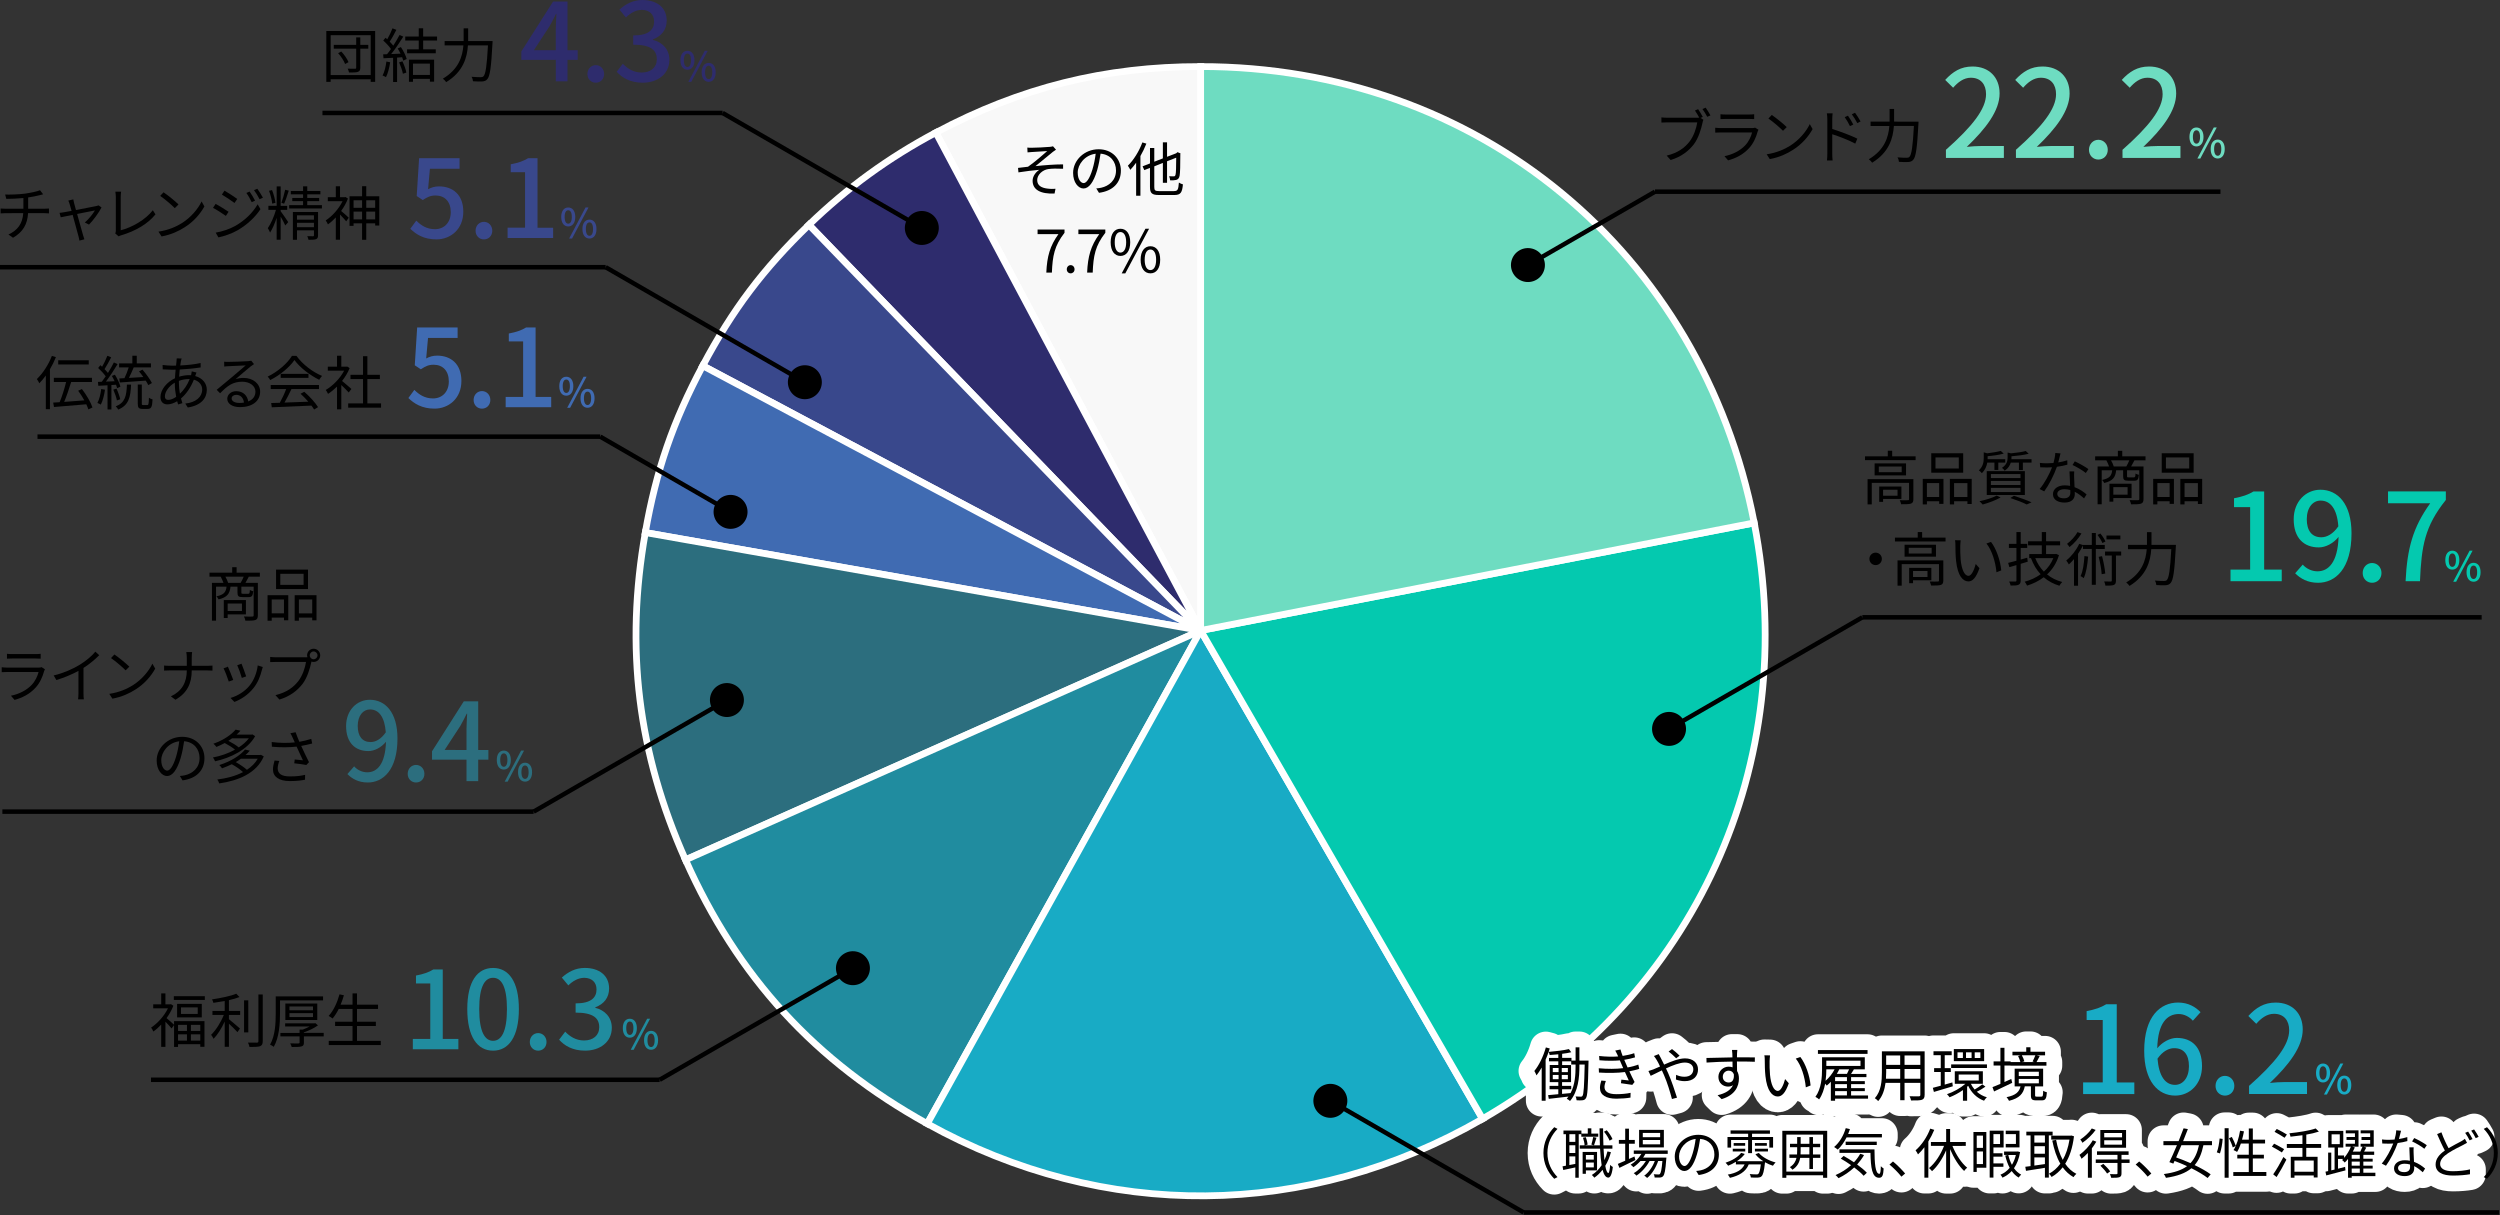 <?xml version="1.0" encoding="utf-8"?>
<!-- Generator: Adobe Illustrator 27.1.1, SVG Export Plug-In . SVG Version: 6.00 Build 0)  -->
<svg version="1.0" id="レイヤー_1" xmlns="http://www.w3.org/2000/svg" xmlns:xlink="http://www.w3.org/1999/xlink" x="0px"
	 y="0px" viewBox="0 0 1107 538" style="enable-background:new 0 0 1107 538;" xml:space="preserve">
<rect x="0" y="0" width="1107" height="538" fill="#333333" stroke="none"/>
<style type="text/css">
	.st0{fill:#2E2C6D;}
	.st1{fill:#F8F8F8;stroke:#FFFFFF;stroke-width:3;stroke-miterlimit:10;}
	.st2{fill:#2E2C6D;stroke:#FFFFFF;stroke-width:3;stroke-miterlimit:10;}
	.st3{fill:#39488C;stroke:#FFFFFF;stroke-width:3;stroke-miterlimit:10;}
	.st4{fill:#406BB2;stroke:#FFFFFF;stroke-width:3;stroke-miterlimit:10;}
	.st5{fill:#2C6E7E;stroke:#FFFFFF;stroke-width:3;stroke-miterlimit:10;}
	.st6{fill:#208C9F;stroke:#FFFFFF;stroke-width:3;stroke-miterlimit:10;}
	.st7{fill:#18ABC5;stroke:#FFFFFF;stroke-width:3;stroke-miterlimit:10;}
	.st8{fill:#04C9AF;stroke:#FFFFFF;stroke-width:3;stroke-miterlimit:10;}
	.st9{fill:#6EDCC1;stroke:#FFFFFF;stroke-width:3;stroke-miterlimit:10;}
	.st10{fill:#6EDCC1;}
	.st11{fill:none;stroke:#000000;stroke-width:2;stroke-miterlimit:10;}
	.st12{fill:#04C9AF;}
	.st13{fill:none;stroke:#FFFFFF;stroke-width:14;stroke-linecap:round;stroke-linejoin:round;}
	.st14{fill:#18ABC5;}
	.st15{fill:#39488C;}
	.st16{fill:#406BB2;}
	.st17{fill:#2C6E7E;}
	.st18{fill:#208C9F;}
</style>
<g>
	<path class="st0" d="M255.8,26.5h-4.51V36h-5.18v-9.5h-15.27v-3.7l14.07-22.13h6.38v21.55h4.51V26.5L255.8,26.5z M246.1,22.22
		v-9.26c0-1.92,0.19-4.9,0.29-6.82h-0.19c-0.86,1.78-1.82,3.6-2.83,5.42l-6.96,10.66C236.41,22.22,246.1,22.22,246.1,22.22z"/>
	<path class="st0" d="M260.11,32.78c0-2.26,1.63-3.94,3.7-3.94c2.06,0,3.7,1.68,3.7,3.94s-1.63,3.84-3.7,3.84
		S260.11,35.04,260.11,32.78z"/>
	<path class="st0" d="M273.08,31.78l2.69-3.55c2.06,2.11,4.7,3.89,8.35,3.89c3.98,0,6.72-2.21,6.72-5.86c0-3.94-2.5-6.48-10.46-6.48
		V15.7c6.96,0,9.26-2.64,9.26-6.19c0-3.12-2.06-5.09-5.42-5.14c-2.74,0.05-5.04,1.39-7.06,3.36l-2.88-3.46
		c2.78-2.5,6.05-4.27,10.13-4.27c6.34,0,10.8,3.26,10.8,9.12c0,4.08-2.35,6.91-6.1,8.3v0.24c4.08,1.01,7.3,4.08,7.3,8.83
		c0,6.38-5.33,10.13-11.81,10.13C279.04,36.62,275.44,34.42,273.08,31.78z"/>
	<path class="st0" d="M301.29,26.67c0-2.67,1.24-4.18,3.1-4.18s3.12,1.51,3.12,4.18c0,2.66-1.26,4.21-3.12,4.21
		S301.29,29.34,301.29,26.67z M305.99,26.67c0-2.05-0.67-2.95-1.6-2.95c-0.92,0-1.58,0.9-1.58,2.95c0,2.03,0.67,2.99,1.58,2.99
		C305.32,29.66,305.99,28.71,305.99,26.67z M312.06,22.5h1.31l-7.27,13.74h-1.3L312.06,22.5z M310.69,32.04
		c0-2.66,1.26-4.18,3.12-4.18c1.84,0,3.1,1.51,3.1,4.18s-1.26,4.2-3.1,4.2C311.95,36.23,310.69,34.7,310.69,32.04z M315.39,32.04
		c0-2.05-0.67-2.95-1.58-2.95c-0.94,0-1.6,0.9-1.6,2.95c0,2.03,0.67,2.99,1.6,2.99C314.72,35.03,315.39,34.07,315.39,32.04z"/>
</g>
<g>
	<path d="M166.12,13.74v22.52h-1.98v-1.17h-17.73v1.17h-1.92V13.74H166.12z M164.15,33.24V15.58h-17.73v17.65L164.15,33.24
		L164.15,33.24z M163.08,21.54h-3.54v8.42c0,1.04-0.26,1.56-1.04,1.85c-0.73,0.29-1.98,0.29-3.95,0.29c-0.08-0.49-0.34-1.2-0.6-1.69
		c1.48,0.05,2.86,0.05,3.25,0.03c0.39,0,0.52-0.1,0.52-0.49v-8.4h-9.93v-1.69h9.93v-3.3h1.82v3.3h3.54V21.54z M151.12,22.81
		c1.33,1.4,2.68,3.35,3.2,4.71l-1.51,0.83c-0.47-1.35-1.79-3.38-3.09-4.81L151.12,22.81z"/>
	<path d="M172.76,27.57c-0.36,2.44-0.99,4.94-1.85,6.6c-0.31-0.23-1.09-0.6-1.51-0.73c0.86-1.59,1.4-3.9,1.69-6.19L172.76,27.57z
		 M177.52,20.84c1.09,1.66,2.21,3.87,2.57,5.28l-1.53,0.73c-0.1-0.44-0.26-0.94-0.49-1.51l-2.24,0.16v10.82h-1.77V25.59
		c-1.56,0.08-2.99,0.16-4.24,0.21l-0.16-1.74c0.52,0,1.12-0.03,1.72-0.05c0.57-0.68,1.17-1.48,1.74-2.31
		c-0.78-1.17-2.18-2.65-3.41-3.74l0.99-1.25c0.26,0.21,0.52,0.44,0.78,0.68c0.86-1.46,1.77-3.41,2.31-4.84l1.72,0.65
		c-0.88,1.74-1.98,3.82-2.96,5.23c0.62,0.62,1.17,1.25,1.59,1.79c1.07-1.64,2.05-3.33,2.78-4.73l1.66,0.73
		c-1.51,2.44-3.56,5.51-5.38,7.72c1.3-0.05,2.73-0.1,4.16-0.18c-0.39-0.78-0.83-1.59-1.27-2.29L177.52,20.84z M178.19,27.15
		c0.75,1.59,1.51,3.64,1.74,4.99l-1.53,0.52c-0.23-1.35-0.96-3.43-1.66-5.04L178.19,27.15z M187.37,17.95v3.9h5.59v1.74h-12.71
		v-1.74h5.17v-3.9h-5.98v-1.77h5.98v-3.67h1.95v3.67h6.16v1.77H187.37z M181.08,26.43h11.15v9.72h-1.87v-1.22h-7.49v1.3h-1.79V26.43
		z M182.87,28.17v5.02h7.49v-5.02C190.36,28.17,182.87,28.17,182.87,28.17z"/>
	<path d="M218.12,18.18c0,0-0.03,0.73-0.05,1.01c-0.57,10.66-1.12,14.53-2.26,15.83c-0.6,0.73-1.22,0.94-2.21,1.04
		c-0.91,0.08-2.57,0.03-4.16-0.08c-0.03-0.57-0.26-1.4-0.65-1.98c1.77,0.16,3.43,0.18,4.08,0.18c0.55,0,0.88-0.08,1.2-0.39
		c0.94-0.88,1.51-4.55,2-13.7h-8.87c-0.36,5.38-2.08,11.67-9.62,16.28c-0.31-0.47-1.01-1.22-1.48-1.53
		c7.05-4.19,8.71-9.88,9.1-14.74h-8.32v-1.92h8.42c0-0.39,0-0.75,0-1.12v-4.5h2v4.5c0,0.36,0,0.73,0,1.12
		C207.3,18.18,218.12,18.18,218.12,18.18z"/>
</g>
<g>
	<g>
		<g>
			<path class="st1" d="M531.65,279.18L414.42,58.7c37.5-19.94,74.75-29.23,117.23-29.23V279.18z"/>
		</g>
	</g>
	<g>
		<g>
			<path class="st2" d="M531.65,279.18L358.18,99.55c17.06-16.48,35.29-29.72,56.23-40.85L531.65,279.18z"/>
		</g>
	</g>
	<g>
		<g>
			<path class="st3" d="M531.65,279.18L311.17,161.95c13.21-24.84,26.78-42.85,47.02-62.39L531.65,279.18z"/>
		</g>
	</g>
	<g>
		<g>
			<path class="st4" d="M531.65,279.18l-245.92-43.36c4.89-27.71,12.23-49.03,25.44-73.87L531.65,279.18z"/>
		</g>
	</g>
	<g>
		<g>
			<path class="st5" d="M531.65,279.18L303.53,380.75c-21.09-47.37-26.8-93.86-17.79-144.93L531.65,279.18z"/>
		</g>
	</g>
	<g>
		<g>
			<path class="st6" d="M531.65,279.18l-121.06,218.4c-49.7-27.55-83.95-64.93-107.06-116.84L531.65,279.18z"/>
		</g>
	</g>
	<g>
		<g>
			<path class="st7" d="M531.65,279.18l124.86,216.26c-77.39,44.68-167.76,45.47-245.92,2.15L531.65,279.18z"/>
		</g>
	</g>
	<g>
		<g>
			<path class="st8" d="M531.65,279.18l245.12-47.65c20.74,106.68-26.15,209.57-120.27,263.9L531.65,279.18z"/>
		</g>
	</g>
	<g>
		<g>
			<path class="st9" d="M531.65,279.18V29.47c122.47,0,221.76,81.85,245.12,202.06L531.65,279.18z"/>
		</g>
	</g>
</g>
<g>
	<path d="M753,52.22l1.27,0.81c-0.18,0.36-0.29,0.78-0.39,1.3c-0.57,2.73-1.82,6.92-3.87,9.59c-2.39,3.04-5.49,5.46-10.24,6.94
		L738,68.91c5.04-1.25,7.96-3.46,10.14-6.24c1.85-2.37,3.04-5.98,3.41-8.48h-13.31c-1.01,0-1.92,0.05-2.57,0.08v-2.29
		c0.7,0.08,1.74,0.16,2.6,0.16h13.03c0.34,0,0.7,0,1.12-0.08c-0.55-0.99-1.33-2.29-1.9-3.12l1.4-0.6c0.62,0.88,1.56,2.44,2.08,3.43
		L753,52.22z M755.26,47.67c0.65,0.88,1.59,2.44,2.13,3.43l-1.43,0.62c-0.57-1.07-1.43-2.55-2.13-3.46L755.26,47.67z"/>
	<path d="M778.65,57.45c-0.13,0.23-0.29,0.57-0.34,0.75c-0.7,2.57-1.87,5.28-3.8,7.38c-2.73,2.99-6.01,4.52-9.31,5.43l-1.61-1.85
		c3.69-0.75,6.94-2.44,9.15-4.76c1.59-1.66,2.63-3.87,3.09-5.75h-13.81c-0.62,0-1.61,0.03-2.52,0.08v-2.17
		c0.94,0.1,1.82,0.16,2.52,0.16h13.7c0.6,0,1.14-0.05,1.43-0.21L778.65,57.45z M761.82,50.58c0.68,0.1,1.51,0.13,2.34,0.13h10.22
		c0.83,0,1.74-0.03,2.37-0.13v2.16c-0.62-0.05-1.51-0.08-2.39-0.08h-10.19c-0.81,0-1.64,0.03-2.34,0.08L761.82,50.58L761.82,50.58z"
		/>
	<path d="M792.69,64.52c4-2.52,7.18-6.37,8.68-9.57l1.25,2.21c-1.79,3.25-4.81,6.79-8.74,9.23c-2.6,1.66-5.88,3.25-10.22,4.06
		l-1.38-2.13C786.84,67.64,790.22,66.05,792.69,64.52z M791.16,56.28l-1.64,1.64c-1.3-1.35-4.55-4.13-6.47-5.43l1.48-1.59
		C786.37,52.12,789.7,54.82,791.16,56.28z"/>
	<path d="M811.32,57.13c3.43,1.04,8.35,2.89,11.1,4.26l-0.91,2.21c-2.81-1.53-7.31-3.25-10.19-4.16v8.55c0,0.83,0.05,2.24,0.16,3.07
		h-2.5c0.1-0.83,0.16-2.11,0.16-3.07V52.87c0-0.73-0.05-1.9-0.21-2.7h2.55c-0.08,0.81-0.16,1.92-0.16,2.7L811.32,57.13L811.32,57.13
		z M819.15,55.83c-0.65-1.35-1.46-2.78-2.31-3.95l1.43-0.65c0.68,0.96,1.77,2.7,2.37,3.93L819.15,55.83z M822.4,54.51
		c-0.7-1.35-1.53-2.73-2.42-3.9l1.43-0.68c0.68,0.91,1.82,2.65,2.44,3.85L822.4,54.51z"/>
	<path d="M849.53,53.86c0,0-0.03,0.73-0.05,1.01c-0.57,10.66-1.12,14.53-2.26,15.83c-0.6,0.73-1.22,0.94-2.21,1.04
		c-0.91,0.08-2.57,0.03-4.16-0.08c-0.03-0.57-0.26-1.4-0.65-1.98c1.77,0.16,3.43,0.18,4.08,0.18c0.55,0,0.88-0.08,1.2-0.39
		c0.94-0.88,1.51-4.55,2-13.7h-8.87c-0.36,5.38-2.08,11.67-9.62,16.28c-0.31-0.47-1.01-1.22-1.48-1.53
		c7.05-4.19,8.71-9.88,9.1-14.74h-8.32v-1.92h8.42c0-0.39,0-0.75,0-1.12v-4.5h2v4.5c0,0.36,0,0.73,0,1.12H849.53z"/>
</g>
<g>
	<path class="st10" d="M861.65,66.33c11.72-10.37,17.77-18.09,17.77-24.62c0-4.32-2.32-7.29-6.75-7.29c-3.13,0-5.72,2-7.83,4.43
		l-3.51-3.46c3.4-3.67,6.91-5.94,12.1-5.94c7.29,0,11.99,4.75,11.99,11.93c0,7.67-6.1,15.61-14.53,23.65
		c2.05-0.22,4.54-0.38,6.48-0.38h9.94v5.29h-25.65L861.65,66.33L861.65,66.33z"/>
	<path class="st10" d="M892.65,66.33c11.72-10.37,17.77-18.09,17.77-24.62c0-4.32-2.32-7.29-6.75-7.29c-3.13,0-5.72,2-7.83,4.43
		l-3.51-3.46c3.4-3.67,6.91-5.94,12.1-5.94c7.29,0,11.99,4.75,11.99,11.93c0,7.67-6.1,15.61-14.53,23.65
		c2.05-0.22,4.54-0.38,6.48-0.38h9.94v5.29h-25.65L892.65,66.33L892.65,66.33z"/>
	<path class="st10" d="M925,66.33c0-2.54,1.84-4.43,4.16-4.43s4.16,1.89,4.16,4.43s-1.84,4.32-4.16,4.32S925,68.87,925,66.33z"/>
	<path class="st10" d="M939.84,66.33c11.72-10.37,17.77-18.09,17.77-24.62c0-4.32-2.32-7.29-6.75-7.29c-3.13,0-5.72,2-7.83,4.43
		l-3.51-3.46c3.4-3.67,6.91-5.94,12.1-5.94c7.29,0,11.99,4.75,11.99,11.93c0,7.67-6.1,15.61-14.53,23.65
		c2.05-0.22,4.54-0.38,6.48-0.38h9.94v5.29h-25.65L939.84,66.33L939.84,66.33z"/>
	<path class="st10" d="M969.49,60.63c0-2.67,1.24-4.18,3.1-4.18s3.12,1.51,3.12,4.18c0,2.66-1.26,4.21-3.12,4.21
		S969.49,63.29,969.49,60.63z M974.19,60.63c0-2.05-0.67-2.95-1.6-2.95c-0.92,0-1.58,0.9-1.58,2.95c0,2.03,0.67,2.99,1.58,2.99
		C973.53,63.61,974.19,62.66,974.19,60.63z M980.26,56.45h1.31l-7.27,13.74H973L980.26,56.45z M978.89,65.99
		c0-2.66,1.26-4.18,3.12-4.18c1.84,0,3.1,1.51,3.1,4.18c0,2.67-1.26,4.2-3.1,4.2C980.15,70.19,978.89,68.66,978.89,65.99z
		 M983.59,65.99c0-2.05-0.67-2.95-1.58-2.95c-0.94,0-1.6,0.9-1.6,2.95c0,2.03,0.67,2.99,1.6,2.99
		C982.93,68.98,983.59,68.03,983.59,65.99z"/>
</g>
<line class="st11" x1="732.84" y1="84.88" x2="983.22" y2="84.88"/>
<g>
	<path class="st12" d="M987.67,252.22h8.69v-27.65h-7.13v-3.94c3.73-0.7,6.37-1.62,8.64-3.02h4.7v34.61h7.78v5.13h-22.68
		L987.67,252.22L987.67,252.22z"/>
	<path class="st12" d="M1019.65,250.01c1.57,1.78,4,2.97,6.53,2.97c4.81,0,8.96-3.89,9.34-15.23c-2.32,2.86-5.72,4.64-8.75,4.64
		c-6.64,0-11.12-4.16-11.12-12.47c0-7.88,5.4-13.07,11.83-13.07c7.61,0,13.77,6.16,13.77,19.28c0,15.66-7.13,21.92-14.8,21.92
		c-4.59,0-7.83-1.84-10.15-4.21L1019.65,250.01z M1035.42,233.05c-0.59-7.83-3.56-11.39-7.88-11.39c-3.4,0-6.1,3.08-6.1,8.26
		c0,5.08,2.27,7.99,6.43,7.99C1030.29,237.91,1033.05,236.51,1035.42,233.05z"/>
	<path class="st12" d="M1046.2,253.73c0-2.54,1.84-4.43,4.16-4.43s4.16,1.89,4.16,4.43s-1.84,4.32-4.16,4.32
		S1046.2,256.27,1046.2,253.73z"/>
	<path class="st12" d="M1076.1,222.84h-18.68v-5.24h25.6v3.78c-9.34,11.66-10.8,20.41-11.45,35.96h-6.37
		C1065.89,242.82,1068.43,233.54,1076.1,222.84z"/>
	<path class="st12" d="M1082.78,248.02c0-2.67,1.24-4.18,3.1-4.18s3.12,1.51,3.12,4.18c0,2.66-1.26,4.21-3.12,4.21
		S1082.78,250.69,1082.78,248.02z M1087.48,248.02c0-2.05-0.67-2.95-1.6-2.95c-0.92,0-1.58,0.9-1.58,2.95
		c0,2.03,0.67,2.99,1.58,2.99C1086.81,251.01,1087.48,250.06,1087.48,248.02z M1093.54,243.85h1.31l-7.27,13.74h-1.3L1093.54,243.85
		z M1092.18,253.39c0-2.66,1.26-4.18,3.12-4.18c1.84,0,3.1,1.51,3.1,4.18s-1.26,4.2-3.1,4.2
		C1093.44,257.58,1092.18,256.05,1092.18,253.39z M1096.88,253.39c0-2.05-0.67-2.95-1.58-2.95c-0.94,0-1.6,0.9-1.6,2.95
		c0,2.03,0.67,2.99,1.6,2.99C1096.21,256.38,1096.88,255.42,1096.88,253.39z"/>
</g>
<g>
	<path d="M848.23,202.06v1.69h-22.41v-1.69h10.09v-2.47h1.95v2.47H848.23z M847.24,221.04c0,1.04-0.23,1.61-1.04,1.95
		c-0.86,0.29-2.21,0.29-4.37,0.29c-0.1-0.52-0.36-1.3-0.62-1.79c1.66,0.05,3.12,0.05,3.59,0c0.44,0,0.52-0.13,0.52-0.49v-7.2h-16.51
		v9.54h-1.85v-11.18h20.28L847.24,221.04L847.24,221.04z M843.99,205.2v5.3h-13.91v-5.3H843.99z M842.07,206.58h-10.14v2.52h10.14
		V206.58z M833.83,220.93v1.3h-1.72v-6.79h9.83v5.49L833.83,220.93L833.83,220.93z M833.83,216.85v2.65h6.4v-2.65H833.83z"/>
	<path d="M851.39,212.04h9.18v11.08h-1.9v-1.17h-5.43v1.4h-1.85V212.04z M853.23,213.91v6.16h5.43v-6.16H853.23z M869.3,209.31
		h-14.14v-8.61h14.14V209.31z M867.35,202.55h-10.32v4.91h10.32V202.55z M873.07,212.04v11.13h-1.9v-1.22h-5.9v1.4h-1.87v-11.31
		H873.07z M871.17,220.08v-6.16h-5.9v6.16H871.17z"/>
	<path d="M879.96,204.84c-0.26,1.56-0.94,3.3-2.42,4.68c-0.29-0.42-0.88-0.99-1.3-1.25c1.85-1.69,2.16-3.74,2.16-5.41v-2.57
		l1.53,0.44c2.24-0.29,4.6-0.65,6.01-1.07l1.3,1.2c-1.92,0.55-4.68,0.94-7.12,1.14v0.94v0.39h7.8v1.51h-3.07v3.25h-1.72v-3.25
		L879.96,204.84L879.96,204.84z M885.86,220.28c-2.11,1.22-5.36,2.42-7.93,3.12c-0.34-0.36-0.99-1.12-1.43-1.46
		c2.65-0.55,5.77-1.46,7.62-2.5L885.86,220.28z M879.73,208.61h16.88v10.58h-16.88V208.61z M881.57,211.7h13.1v-1.79h-13.1V211.7z
		 M881.57,214.77h13.1v-1.82h-13.1V214.77z M881.57,217.89h13.1v-1.87h-13.1V217.89z M899.57,203.33v1.51h-3.85v3.3h-1.74v-3.3
		h-3.61c-0.36,1.25-1.14,2.55-2.7,3.59c-0.23-0.42-0.78-1.01-1.2-1.27c2.11-1.38,2.5-3.04,2.5-4.47v-2.31l1.48,0.36
		c2.39-0.23,5.02-0.6,6.55-1.04l1.3,1.22c-2.03,0.55-4.99,0.91-7.62,1.12v0.7c0,0.18,0,0.39-0.03,0.6L899.57,203.33L899.57,203.33z
		 M891.77,219.53c2.81,0.91,5.9,2.03,7.8,2.89l-2.13,0.96c-1.61-0.83-4.42-1.92-7.25-2.86L891.77,219.53z"/>
	<path d="M915.45,205.75c-1.35,0.39-2.96,0.73-4.65,0.94c-1.27,3.64-3.56,8.11-5.62,10.89l-2.03-1.04c2.16-2.5,4.34-6.6,5.51-9.62
		c-0.75,0.05-1.51,0.08-2.26,0.08c-0.96,0-2.03-0.03-2.99-0.08l-0.16-1.95c0.96,0.13,2.05,0.18,3.17,0.18
		c0.91,0,1.87-0.05,2.86-0.13c0.39-1.43,0.75-3.07,0.81-4.45l2.31,0.21c-0.26,0.94-0.6,2.5-1.01,3.98c1.35-0.21,2.7-0.52,4-0.94
		L915.45,205.75z M918.46,208.74c-0.08,1.07-0.05,1.82-0.03,2.78c0.03,0.94,0.13,2.63,0.18,4.19c2.21,0.81,4,2.08,5.33,3.22
		l-1.12,1.77c-1.09-0.99-2.47-2.13-4.13-2.94c0.03,0.39,0.03,0.75,0.03,1.04c0,2.05-1.35,3.74-4.52,3.74
		c-2.83,0-5.15-1.17-5.15-3.72c0-2.37,2.24-3.9,5.15-3.9c0.86,0,1.69,0.08,2.44,0.23c-0.08-2.11-0.21-4.63-0.26-6.42L918.46,208.74
		L918.46,208.74z M916.72,216.98c-0.81-0.23-1.69-0.36-2.6-0.36c-1.9,0-3.15,0.86-3.15,2.03c0,1.2,0.96,2,2.96,2
		c2.11,0,2.81-1.17,2.81-2.44C916.75,217.87,916.75,217.45,916.72,216.98z M923.59,209.44c-1.38-1.17-4.16-2.76-5.88-3.54l1.01-1.61
		c1.87,0.83,4.81,2.5,6.03,3.43L923.59,209.44z"/>
	<path d="M945.14,203.82c-0.49,0.99-1.01,1.95-1.48,2.73h5.49v14.38c0,1.14-0.26,1.77-1.09,2.08c-0.86,0.29-2.29,0.31-4.42,0.31
		c-0.08-0.49-0.36-1.38-0.65-1.87c1.69,0.08,3.25,0.05,3.72,0.03c0.44,0,0.57-0.13,0.57-0.55v-12.69h-5.43v2.57
		c0,0.52,0.1,0.57,0.75,0.57h2.26c0.57,0,0.68-0.18,0.75-1.72c0.29,0.26,0.99,0.49,1.48,0.6c-0.18,2.08-0.65,2.6-2.03,2.6h-2.68
		c-1.82,0-2.26-0.42-2.26-2.03v-2.6h-3.09c-0.31,3.12-1.48,4.73-5.28,5.64c-0.16-0.39-0.6-1.04-0.94-1.35
		c3.28-0.68,4.21-1.87,4.47-4.29h-4.65v15.05h-1.82v-16.72h5.1c-0.29-0.83-0.78-1.92-1.22-2.73h-4.97v-1.77h10.06v-2.44h1.95v2.44
		h10.3v1.77h-4.89L945.14,203.82L945.14,203.82z M935.78,220.54v1.59h-1.72v-7.93h9.8v6.34H935.78z M941.52,206.56
		c0.44-0.75,0.99-1.85,1.35-2.73h-8.11c0.52,0.88,0.99,1.98,1.22,2.73H941.52z M935.78,215.71v3.33h6.32v-3.33H935.78z"/>
	<path d="M953.43,212.04h9.18v11.08h-1.9v-1.17h-5.43v1.4h-1.85V212.04z M955.28,213.91v6.16h5.43v-6.16H955.28z M971.35,209.31
		h-14.14v-8.61h14.14V209.31z M969.4,202.55h-10.33v4.91h10.32v-4.91H969.4z M975.12,212.04v11.13h-1.9v-1.22h-5.9v1.4h-1.87v-11.31
		H975.12z M973.22,220.08v-6.16h-5.9v6.16H973.22z"/>
	<path d="M830.53,244.71c1.53,0,2.76,1.22,2.76,2.76s-1.22,2.76-2.76,2.76c-1.53,0-2.76-1.22-2.76-2.76S828.99,244.71,830.53,244.71
		z"/>
	<path d="M861.49,238.06v1.69h-22.41v-1.69h10.09v-2.47h1.95v2.47H861.49z M860.5,257.04c0,1.04-0.23,1.61-1.04,1.95
		c-0.86,0.29-2.21,0.29-4.37,0.29c-0.1-0.52-0.36-1.3-0.62-1.79c1.66,0.05,3.12,0.05,3.59,0c0.44,0,0.52-0.13,0.52-0.49v-7.2h-16.51
		v9.54h-1.85v-11.18h20.28L860.5,257.04L860.5,257.04z M857.25,241.2v5.3h-13.91v-5.3H857.25z M855.33,242.58h-10.14v2.52h10.14
		V242.58z M847.09,256.93v1.3h-1.72v-6.79h9.83v5.49H847.09L847.09,256.93z M847.09,252.85v2.65h6.4v-2.65H847.09z"/>
	<path d="M868,241.75c-0.03,1.61,0,3.98,0.18,6.08c0.42,4.32,1.66,7.15,3.48,7.15c1.33,0,2.52-2.65,3.2-5.25l1.64,1.87
		c-1.53,4.37-3.12,5.85-4.89,5.85c-2.42,0-4.76-2.42-5.46-9.1c-0.26-2.24-0.29-5.36-0.29-6.86c0-0.6-0.03-1.66-0.16-2.29l2.5,0.05
		C868.1,239.88,868.03,241.07,868,241.75z M886.15,252.57l-2.11,0.83c-0.44-4.63-2-9.72-4.45-12.74l2.03-0.7
		C883.94,242.95,885.78,248.22,886.15,252.57z"/>
	<path d="M897.88,248.72c-1.04,0.31-2.11,0.62-3.12,0.94v7.36c0,1.09-0.29,1.61-0.96,1.92c-0.65,0.31-1.74,0.36-3.51,0.34
		c-0.08-0.49-0.36-1.25-0.62-1.77c1.25,0.03,2.37,0.03,2.68,0c0.39,0,0.52-0.13,0.52-0.49v-6.79l-3.12,0.91l-0.55-1.9
		c1.04-0.23,2.29-0.55,3.67-0.94v-5.67h-3.33v-1.82h3.33v-5.2h1.9v5.2h2.89v1.82h-2.89v5.15c0.94-0.26,1.92-0.55,2.89-0.83
		L897.88,248.72z M911.72,245.81c-1.09,3.56-2.94,6.4-5.28,8.55c1.87,1.53,4.11,2.65,6.71,3.35c-0.42,0.39-0.96,1.14-1.25,1.66
		c-2.7-0.83-5.02-2.08-6.94-3.77c-2.21,1.69-4.73,2.89-7.38,3.72c-0.21-0.52-0.68-1.33-1.04-1.74c2.52-0.68,4.94-1.77,7.05-3.3
		c-1.82-1.95-3.25-4.34-4.26-7.12l0.08-0.03h-0.86v-1.79h5.56v-3.87h-6.08v-1.79h6.08v-4.08h1.9v4.08h6.21v1.79h-6.21v3.87h4.13
		l0.31-0.08L911.72,245.81z M901.21,247.13c0.88,2.26,2.18,4.32,3.82,5.98c1.79-1.61,3.25-3.61,4.19-5.98H901.21L901.21,247.13z"/>
	<path d="M928.03,243.08v15.86h-1.79v-15.86h-3.9v-1.56c-0.62,1.27-1.35,2.52-2.18,3.72v14.12h-1.79v-11.8
		c-0.75,0.88-1.51,1.69-2.29,2.37c-0.21-0.42-0.78-1.3-1.14-1.72c2.24-1.82,4.42-4.55,5.75-7.41l1.66,0.55v-0.05h3.9V236h1.79v5.3
		h3.95v1.79L928.03,243.08L928.03,243.08z M921.66,236.24c-1.25,2.13-3.33,4.5-5.28,6.01c-0.26-0.42-0.75-1.07-1.09-1.43
		c1.77-1.33,3.69-3.43,4.63-5.2L921.66,236.24z M924.62,246.46c-0.31,3.69-0.83,7.18-1.95,9.54c-0.29-0.26-1.01-0.73-1.4-0.91
		c1.09-2.18,1.51-5.49,1.72-8.87L924.62,246.46z M930.94,240.45c-0.36-0.99-1.33-2.5-2.16-3.59l1.27-0.62
		c0.91,1.09,1.85,2.55,2.24,3.54L930.94,240.45z M930.78,246.27c0.68,2.47,1.25,5.56,1.43,7.7l-1.59,0.29
		c-0.1-2.08-0.7-5.28-1.33-7.7L930.78,246.27z M939.26,245.99h-2.31v11.08c0,1.04-0.21,1.61-0.94,1.95
		c-0.73,0.29-1.9,0.31-3.72,0.31c-0.08-0.52-0.31-1.33-0.57-1.87c1.35,0.05,2.55,0.05,2.91,0.05c0.36-0.03,0.47-0.13,0.47-0.47
		v-11.05h-2.99v-1.77h7.15V245.99z M938.9,238.84h-6.16v-1.72h6.16V238.84z"/>
	<path d="M963.5,241.26c0,0-0.03,0.73-0.05,1.01c-0.57,10.66-1.12,14.53-2.26,15.83c-0.6,0.73-1.22,0.94-2.21,1.04
		c-0.91,0.08-2.57,0.03-4.16-0.08c-0.03-0.57-0.26-1.4-0.65-1.98c1.77,0.16,3.43,0.18,4.08,0.18c0.55,0,0.88-0.08,1.2-0.39
		c0.94-0.88,1.51-4.55,2-13.7h-8.87c-0.36,5.38-2.08,11.67-9.62,16.28c-0.31-0.47-1.01-1.22-1.48-1.53
		c7.05-4.19,8.71-9.88,9.1-14.74h-8.32v-1.92h8.42c0-0.39,0-0.75,0-1.12v-4.5h2v4.5c0,0.36,0,0.73,0,1.12L963.5,241.26L963.5,241.26
		z"/>
</g>
<line class="st11" x1="1098.88" y1="273.35" x2="824.64" y2="273.35"/>
<g>
	<g>
		<path class="st13" d="M703.41,469.68c0,0-0.03,0.68-0.03,0.91c-0.23,11.13-0.42,14.66-1.14,15.7c-0.42,0.65-0.86,0.83-1.53,0.91
			c-0.65,0.08-1.64,0.08-2.6,0c-0.03-0.47-0.18-1.22-0.47-1.69c1.01,0.08,1.92,0.1,2.34,0.1c0.34,0,0.57-0.05,0.78-0.42
			c0.49-0.73,0.73-4.11,0.94-13.81h-2.34v0.73c0,4.99-0.49,11.08-4.16,15.42c-0.29-0.31-0.96-0.78-1.43-1.01
			c0.26-0.31,0.52-0.62,0.75-0.96c-3.15,0.39-6.29,0.73-8.71,1.01l-0.31-1.64l4.52-0.42v-2.18h-3.87v-1.51h3.87v-1.66h-3.8v-7.57
			h3.8v-1.64h-4.13v-1.51h4.13v-1.59c-1.3,0.13-2.6,0.23-3.82,0.31c-0.08-0.42-0.26-0.99-0.47-1.38c-0.39,1.17-0.83,2.31-1.33,3.43
			v18.2h-1.74v-14.69c-0.73,1.27-1.48,2.44-2.29,3.46c-0.16-0.47-0.68-1.48-0.96-1.95c2.11-2.57,3.98-6.47,5.1-10.43l1.72,0.47
			c-0.16,0.49-0.31,1.01-0.49,1.51c3.07-0.26,6.79-0.7,8.97-1.25l1.04,1.4c-1.14,0.29-2.55,0.52-4.03,0.7v1.79h4.13v1.22h1.82v-5.88
			h1.69v5.88h4.05L703.41,469.68L703.41,469.68z M687.57,474.75h2.57v-1.85h-2.57V474.75z M687.57,477.87h2.57v-1.9h-2.57V477.87z
			 M694.25,474.75v-1.85h-2.7v1.85H694.25z M694.25,477.87v-1.9h-2.7v1.9H694.25z M697.66,471.39h-1.92v-1.43h-4.03v1.64h3.95v7.57
			h-3.98v1.66h4.06v1.51h-4.06v2.03c1.22-0.1,2.5-0.23,3.77-0.36c1.98-3.74,2.21-8.19,2.21-11.88L697.66,471.39L697.66,471.39z"/>
		<path class="st13" d="M725.85,473.29c-1.14,0.39-2.63,0.75-4.37,1.09c0.75,1.64,1.59,3.38,2.31,4.73l-1.01,1.27
			c-1.3-0.23-3.38-0.52-5.02-0.73l0.18-1.59c1.25,0.16,2.47,0.29,3.28,0.36c-0.49-1.01-1.09-2.37-1.69-3.72
			c-3.33,0.44-7.54,0.49-11.52,0.23l-0.08-1.9c3.93,0.36,7.75,0.34,10.82-0.05l-0.91-2.11c-0.21-0.44-0.39-0.91-0.57-1.33
			c-2.6,0.23-5.85,0.23-9.05-0.05l-0.13-1.9c3.07,0.34,5.95,0.39,8.42,0.21c-0.13-0.29-0.23-0.55-0.34-0.78
			c-0.39-0.81-0.62-1.27-0.96-1.82l2.34-0.49c0.23,0.88,0.57,1.87,0.96,2.86c1.79-0.29,3.61-0.68,5.12-1.22l0.36,1.85
			c-1.33,0.42-3.02,0.81-4.78,1.09l0.47,1.07c0.21,0.55,0.57,1.35,1.01,2.31c2.03-0.36,3.59-0.83,4.76-1.27L725.85,473.29z
			 M711.06,478.65c-0.31,0.81-0.6,1.95-0.6,2.63c0,1.98,1.56,3.22,5.23,3.22c2.08,0,4.52-0.18,6.34-0.6l-0.05,2.11
			c-1.61,0.29-4.11,0.49-6.21,0.49c-4.6,0-7.31-1.59-7.31-4.81c0-1.09,0.31-2.29,0.6-3.22L711.06,478.65z"/>
		<path class="st13" d="M734.48,466.76c0.21,0.42,0.65,1.25,0.91,1.69c0.44,0.86,0.96,1.9,1.48,2.96c3.09-1.38,6.58-2.76,9.26-2.76
			c3.56,0,5.75,2.05,5.75,4.86c0,2.96-1.9,5.23-5.93,5.23c-1.43,0-2.89-0.36-3.85-0.73l0.08-2.08c0.96,0.47,2.26,0.86,3.64,0.86
			c2.83,0,3.98-1.53,3.98-3.35c0-1.56-1.2-2.94-3.74-2.94c-2.24,0-5.41,1.22-8.37,2.6c0.34,0.7,0.68,1.43,0.99,2.13
			c1.4,3.17,3.02,7.98,3.9,10.82l-2.24,0.6c-0.81-3.04-2.03-7.2-3.51-10.56c-0.31-0.73-0.65-1.46-0.96-2.13
			c-1.98,0.96-3.77,1.9-4.94,2.42l-1.01-2.13c0.75-0.21,1.66-0.52,2.13-0.7c0.86-0.34,1.9-0.81,3.02-1.3
			c-0.52-1.14-1.01-2.11-1.46-2.83c-0.31-0.55-0.83-1.3-1.25-1.82L734.48,466.76z M742.21,468.61c-0.99-0.99-2.24-2.18-3.35-2.99
			l1.51-1.09c0.86,0.65,2.39,1.9,3.35,2.91L742.21,468.61z"/>
		<path class="st13" d="M769.12,470.04c0,1.46,0.03,3.04,0.05,4.21c0.55,0.88,0.83,2.03,0.83,3.3c0,3.48-1.69,7.36-7.67,9.15
			l-1.79-1.74c3.38-0.78,5.77-2.18,6.84-4.47c-0.62,0.44-1.35,0.65-2.21,0.65c-2.18,0-4.26-1.53-4.26-4.32c0-2.55,2.11-4.5,4.55-4.5
			c0.62,0,1.2,0.1,1.72,0.29c0-0.75,0-1.66-0.03-2.55c-3.9,0.03-8.27,0.21-11.49,0.44l-0.05-2.03c2.86-0.05,7.7-0.21,11.52-0.26
			c0-0.73-0.03-1.33-0.05-1.69c-0.03-0.55-0.1-1.3-0.16-1.61h2.37l-0.13,1.61c0,0.39-0.03,0.99-0.03,1.66h0.39
			c3.12,0,6.29,0.03,7.54,0.03l-0.03,1.95c-1.46-0.08-3.8-0.13-7.57-0.13h-0.34L769.12,470.04L769.12,470.04z M767.74,475.68
			c-0.42-1.12-1.27-1.59-2.29-1.59c-1.33,0-2.6,1.04-2.6,2.7c0,1.61,1.2,2.55,2.63,2.55C766.99,479.35,767.97,478.13,767.74,475.68z
			"/>
		<path class="st13" d="M783.58,469.83c-0.03,1.61,0,3.98,0.18,6.08c0.42,4.32,1.66,7.15,3.48,7.15c1.33,0,2.52-2.65,3.2-5.25
			l1.64,1.87c-1.53,4.37-3.12,5.85-4.89,5.85c-2.42,0-4.76-2.42-5.46-9.1c-0.26-2.24-0.29-5.36-0.29-6.86c0-0.6-0.03-1.66-0.16-2.29
			l2.5,0.05C783.68,467.96,783.61,469.16,783.58,469.83z M801.73,480.65l-2.11,0.83c-0.44-4.63-2-9.72-4.45-12.74l2.03-0.7
			C799.52,471.03,801.36,476.31,801.73,480.65z"/>
		<path class="st13" d="M827.19,486.5h-14.62v0.91h-1.87v-8.42c-0.6,0.65-1.2,1.22-1.82,1.72c-0.13-0.21-0.42-0.55-0.7-0.86
			c-0.47,2.47-1.27,4.97-2.68,6.97c-0.36-0.36-1.17-0.94-1.64-1.12c2.65-3.67,2.94-8.74,2.94-12.38v-5.15h18.93v5.33h-5.02
			l0.18,0.05c-0.42,0.65-0.83,1.35-1.25,1.98h6.81v1.43h-6.79v1.77h6.08v1.33h-6.08v1.77h6.08v1.33h-6.08v1.9h7.51v1.44
			L827.19,486.5L827.19,486.5z M826.95,466.64h-21.97v-1.66h21.97V466.64z M808.7,473.5c0,1.51-0.08,3.28-0.34,5.07
			c1.59-1.35,3.02-3.17,4-5.07H808.7z M808.7,469.65v2.34h15.13v-2.34H808.7z M817.83,476.96h-5.25v1.77h5.25V476.96z
			 M817.83,480.05h-5.25v1.77h5.25V480.05z M812.57,485.04h5.25v-1.9h-5.25V485.04z M814.42,473.52c-0.31,0.68-0.7,1.35-1.09,2h4.5
			c0.34-0.65,0.7-1.4,0.96-2.03h-4.45L814.42,473.52z"/>
		<path class="st13" d="M852.22,484.81c0,1.25-0.34,1.82-1.17,2.16c-0.88,0.31-2.39,0.34-4.84,0.31c-0.08-0.52-0.39-1.35-0.65-1.87
			c1.82,0.08,3.59,0.05,4.06,0.05c0.52-0.03,0.7-0.18,0.7-0.68v-5.28h-6.99v7.67h-1.92v-7.67h-6.5c-0.39,2.89-1.27,5.85-3.25,8.06
			c-0.29-0.39-1.07-1.04-1.48-1.27c2.86-3.22,3.12-7.8,3.12-11.41v-9.36h18.93v19.29L852.22,484.81L852.22,484.81z M841.41,477.66
			v-4.32h-6.21v1.53c0,0.86-0.03,1.82-0.1,2.78h6.31V477.66z M835.19,467.36v4.16h6.21v-4.16H835.19z M850.32,467.36h-6.99v4.16
			h6.99V467.36z M850.32,477.66v-4.32h-6.99v4.32H850.32z"/>
		<path class="st13" d="M864.7,481.01c-2.91,0.91-6.01,1.82-8.37,2.5l-0.47-1.82c0.99-0.23,2.21-0.57,3.51-0.94v-6.08h-2.94v-1.69
			h2.94v-5.75h-3.22v-1.74h8.06v1.74h-3.09v5.75h2.7v1.69h-2.7v5.59l3.38-0.96L864.7,481.01z M879.15,481.17
			c-1.14,0.83-2.65,1.69-3.82,2.26c1.25,1.09,2.76,1.98,4.45,2.44c-0.44,0.39-0.99,1.09-1.25,1.53c-3.15-1.14-5.59-3.56-7.02-6.6
			c-0.16,0.13-0.31,0.29-0.47,0.42v6.19h-1.85v-4.73c-1.9,1.33-4.03,2.47-5.93,3.2c-0.26-0.42-0.78-1.04-1.14-1.38
			c2.78-0.91,5.98-2.68,8.14-4.58h-4.68v-5.56h12.43v5.56h-5.3c0.42,0.91,0.99,1.74,1.66,2.52c1.12-0.62,2.57-1.64,3.41-2.29
			L879.15,481.17z M879.83,471.31v1.61h-15.86v-1.61H879.83z M878.58,469.88h-13.42v-5.36h13.42V469.88z M869.17,465.96h-2.39v2.52
			h2.39V465.96z M867.3,478.44h8.89v-2.63h-8.89V478.44z M873.02,465.96h-2.47v2.52h2.47V465.96z M876.92,465.96h-2.52v2.52h2.52
			V465.96z"/>
		<path class="st13" d="M891,479.48l-8.03,3.82l-0.7-1.92c0.99-0.36,2.18-0.88,3.51-1.46v-8.11h-3.02v-1.82h3.02v-6.03h1.79v6.03
			h2.73v0.29h4.32c-0.18-0.78-0.6-1.87-1.01-2.68l1.22-0.31h-3.72v-1.59h6.11v-1.98h1.87v1.98h6.47v1.59h-3.82l1.43,0.34
			c-0.49,0.94-0.96,1.92-1.4,2.65h4.39v1.61h-15.91v-0.08h-2.68v7.31c0.99-0.44,2-0.91,3.02-1.38L891,479.48z M903.94,485.59
			c0.6,0,0.73-0.31,0.78-2.6c0.39,0.29,1.14,0.57,1.64,0.68c-0.18,2.89-0.68,3.56-2.21,3.56h-2.52c-1.9,0-2.34-0.49-2.34-2.29v-3.9
			h-2.71c-0.65,3.2-2.31,5.25-6.99,6.4c-0.21-0.47-0.73-1.27-1.09-1.61c4.21-0.86,5.62-2.37,6.19-4.78h-2.6v-7.83h12.61v7.83h-3.56
			v3.87c0,0.57,0.1,0.68,0.73,0.68L903.94,485.59L903.94,485.59z M893.91,476.49h8.89v-1.92h-8.89V476.49z M893.91,479.69h8.89
			v-1.93h-8.89V479.69z M895.26,467.28c0.52,0.86,0.94,1.95,1.12,2.7l-1.07,0.29h5.51l-0.81-0.21c0.39-0.75,0.94-1.95,1.25-2.78
			L895.26,467.28L895.26,467.28z"/>
		<path class="st13" d="M683.44,510.55c0-4.68,1.9-8.5,4.78-11.43l1.44,0.74c-2.76,2.86-4.46,6.41-4.46,10.68
			c0,4.27,1.7,7.82,4.46,10.68l-1.44,0.74C685.33,519.05,683.44,515.23,683.44,510.55z"/>
		<path class="st13" d="M699.06,502.22v19.27h-1.51v-4.56c-1.92,0.43-3.82,0.84-5.35,1.15l-0.31-1.63c0.46-0.07,0.96-0.17,1.51-0.29
			v-13.95h-1.1v-1.61h7.95v1.37h2.82v-2.35h1.58v2.35h3.05v1.37h-7.49v-1.13L699.06,502.22L699.06,502.22z M697.55,502.22h-2.64
			v3.41h2.64V502.22z M697.55,507.12h-2.64v3.43h2.64V507.12z M697.55,515.38v-3.34h-2.64v3.84L697.55,515.38z M713.32,510.19
			c-0.6,2.26-1.44,4.27-2.5,6.02c0.34,1.99,0.79,3.17,1.34,3.19c0.36,0,0.67-1.34,0.82-3.6c0.26,0.36,0.91,0.79,1.18,0.94
			c-0.43,3.74-1.27,4.73-2.04,4.7c-1.13-0.02-1.94-1.3-2.5-3.46c-1.06,1.37-2.28,2.54-3.65,3.5c-0.19-0.29-0.77-0.91-1.1-1.2
			c1.73-1.1,3.17-2.54,4.34-4.32c-0.34-2.02-0.55-4.51-0.7-7.34h-9v-1.46h8.93c-0.1-2.33-0.14-4.87-0.17-7.54h1.58
			c0,2.64,0.05,5.21,0.14,7.54h3.98v1.46h-3.91c0.1,1.9,0.22,3.6,0.38,5.09c0.55-1.2,1.01-2.47,1.34-3.86L713.32,510.19z
			 M702.23,518.26v1.51h-1.44v-9.7h6.38v8.18h-4.94V518.26z M702.16,503.52c0.43,1.03,0.77,2.42,0.82,3.34l-1.32,0.31
			c-0.02-0.91-0.34-2.3-0.72-3.38L702.16,503.52z M702.23,511.42v2.06h3.5v-2.06L702.23,511.42L702.23,511.42z M705.74,516.91v-2.14
			h-3.5v2.14H705.74z M704.65,506.83c0.29-0.91,0.65-2.38,0.82-3.36l1.46,0.31c-0.38,1.15-0.79,2.5-1.1,3.36L704.65,506.83z
			 M712.72,505.08c-0.43-1.1-1.46-2.76-2.47-3.96l1.22-0.65c1.06,1.18,2.09,2.81,2.54,3.91L712.72,505.08z"/>
		<path class="st13" d="M724.14,513.67c-2.42,1.22-5.04,2.5-7.06,3.46l-0.7-1.75c0.91-0.38,2.04-0.86,3.26-1.42v-7.51h-2.81v-1.68
			h2.81v-4.99h1.66v4.99h2.59v1.68h-2.59v6.74l2.45-1.1L724.14,513.67z M728.6,510.91c-0.31,0.58-0.65,1.15-1.03,1.68h10.32
			c0,0-0.02,0.48-0.07,0.72c-0.36,4.94-0.74,6.82-1.42,7.51c-0.36,0.41-0.79,0.53-1.34,0.6c-0.53,0.02-1.42,0.02-2.38-0.02
			c0-0.43-0.17-1.08-0.41-1.44c0.89,0.07,1.68,0.1,2.04,0.1c0.34,0,0.55-0.02,0.72-0.26c0.41-0.43,0.77-1.94,1.08-5.71h-1.87
			c-0.96,2.86-2.83,5.95-4.9,7.51c-0.29-0.36-0.84-0.77-1.27-1.03c1.94-1.3,3.7-3.89,4.68-6.48h-2.33
			c-1.27,2.47-3.62,5.09-5.83,6.48c-0.26-0.38-0.74-0.82-1.18-1.1c1.99-1.08,4.1-3.24,5.4-5.38h-2.42
			c-0.96,1.08-2.04,2.02-3.12,2.74c-0.24-0.29-0.86-0.86-1.22-1.1c1.9-1.13,3.62-2.83,4.75-4.8h-3.36v-1.51h15.03v1.51h-9.87V510.91
			z M736.76,508.06h-10.97v-7.75h10.97V508.06z M735.11,501.65h-7.68v1.9h7.68V501.65z M735.11,504.79h-7.68v1.92h7.68V504.79z"/>
		<path class="st13" d="M751.07,518.5c0.74-0.05,1.46-0.17,2.04-0.29c3.05-0.67,6.02-2.93,6.02-7.03c0-3.6-2.28-6.55-6.31-6.89
			c-0.31,2.21-0.77,4.61-1.42,6.84c-1.46,4.87-3.36,7.39-5.57,7.39c-2.11,0-4.25-2.45-4.25-6.36c0-5.16,4.61-9.67,10.42-9.67
			c5.57,0,9.12,3.94,9.12,8.74c0,4.99-3.29,8.33-8.95,9.07L751.07,518.5z M749.51,510.72c0.6-1.97,1.06-4.22,1.32-6.41
			c-4.56,0.58-7.34,4.49-7.34,7.68c0,3,1.39,4.32,2.42,4.32C746.97,516.31,748.29,514.73,749.51,510.72z"/>
		<path class="st13" d="M778.81,510.53c1.49,1.82,4.54,3.48,7.42,4.2c-0.38,0.36-0.91,1.01-1.18,1.46
			c-1.18-0.36-2.38-0.89-3.48-1.54c-0.02,0.1-0.02,0.19-0.05,0.26c-0.41,3.74-0.84,5.3-1.51,5.95c-0.43,0.41-0.89,0.53-1.61,0.58
			c-0.6,0.05-1.85,0.02-3.12-0.05c-0.05-0.46-0.22-1.1-0.5-1.51c1.25,0.12,2.47,0.14,2.95,0.14c0.43,0,0.67-0.02,0.86-0.22
			c0.43-0.43,0.79-1.56,1.1-4.2h-5.35c-1.34,3.34-4.39,5.02-8.33,5.95c-0.17-0.36-0.62-1.1-0.94-1.44c3.53-0.62,6.29-1.94,7.44-4.51
			h-3.86v-1.15c-1.1,0.7-2.28,1.27-3.43,1.73c-0.22-0.34-0.79-1.01-1.15-1.32c2.74-0.91,5.5-2.47,6.91-4.37l1.61,0.48
			c-0.89,1.22-2.14,2.3-3.5,3.22h11.71c-1.39-0.89-2.64-1.94-3.5-3.1L778.81,510.53z M766.54,508.15h-1.61v-4.68h9.15v-1.46h-7.78
			v-1.46h17.43v1.46h-7.92v1.46h9.31v4.7h-1.66v-3.38h-7.66v5.83h-1.73v-5.83h-7.54L766.54,508.15L766.54,508.15z M767.26,508.66
			h5.54v1.2h-5.54V508.66z M772.76,506.14v1.18h-5.09v-1.18H772.76z M782.36,506.14v1.18h-5.28v-1.18H782.36z M777.08,508.66h5.78
			v1.2h-5.78V508.66z"/>
		<path class="st13" d="M809.08,500.71v20.83h-1.82v-1.13h-16.27v1.13h-1.78v-20.83H809.08L809.08,500.71z M807.26,518.79V502.4
			h-16.27v16.39H807.26z M806.04,512.69h-3.26v4.94h-1.58v-4.94h-4.08c-0.36,2.06-1.25,3.86-3.43,5.26
			c-0.24-0.34-0.79-0.89-1.13-1.15c1.75-1.1,2.57-2.52,2.93-4.1h-3.14v-1.51h3.38c0.02-0.5,0.05-1.01,0.05-1.54v-1.68h-3.17v-1.49
			h3.17v-2.98h1.56v2.98h3.86v-2.98h1.58v2.98h3.19v1.49h-3.19v3.22h3.26L806.04,512.69L806.04,512.69z M801.19,511.18v-3.22h-3.86
			v1.7c0,0.5,0,1.01-0.05,1.51L801.19,511.18L801.19,511.18z"/>
		<path class="st13" d="M817.66,503.64c-1.08,2.16-2.42,4.03-3.89,5.4c-0.36-0.31-1.15-0.86-1.63-1.15
			c2.33-1.92,4.18-4.99,5.16-8.35l1.85,0.43c-0.24,0.74-0.5,1.46-0.79,2.16h14.95v1.51H817.66z M825.39,511.47
			c-0.86,1.51-1.9,2.9-3.05,4.18c1.73,1.25,3.26,2.54,4.3,3.65l-1.42,1.34c-0.96-1.1-2.45-2.4-4.18-3.7
			c-2.06,1.94-4.44,3.55-6.94,4.75c-0.26-0.36-0.94-1.06-1.32-1.37c2.52-1.08,4.87-2.57,6.87-4.39c-1.49-1.06-3.07-2.06-4.56-2.9
			l1.27-1.18c1.46,0.82,3.05,1.78,4.58,2.81c1.08-1.15,2.02-2.42,2.76-3.77L825.39,511.47z M830.02,508.94
			c0.02,6.19,0.36,10.83,2.16,10.83c0.48,0,0.6-1.37,0.65-3.38c0.34,0.36,0.86,0.79,1.25,1.03c-0.17,3-0.55,4.08-2.02,4.1
			c-3.17-0.02-3.67-4.49-3.82-11.04h-13.73v-1.54H830.02L830.02,508.94z M817.25,507.02v-1.49h13.78v1.49H817.25z"/>
		<path class="st13" d="M841.95,521.02c-1.54-1.92-3.6-3.96-5.3-5.35l1.56-1.37c1.73,1.39,3.89,3.58,5.38,5.33L841.95,521.02z"/>
		<path class="st13" d="M856.49,500.3c-0.72,1.75-1.61,3.5-2.62,5.14v16.03h-1.75V508c-0.89,1.18-1.85,2.26-2.83,3.17
			c-0.17-0.43-0.74-1.37-1.08-1.8c2.64-2.28,5.09-5.86,6.5-9.62L856.49,500.3z M864.53,507.41c1.54,3.82,4.03,7.63,6.53,9.65
			c-0.43,0.34-1.06,0.96-1.34,1.44c-2.33-2.16-4.61-5.81-6.22-9.65v12.67h-1.75v-12.17c-1.61,3.74-3.89,7.18-6.24,9.24
			c-0.34-0.41-0.94-1.06-1.34-1.37c2.59-2.04,5.14-5.9,6.65-9.82h-5.81v-1.73h6.75v-5.76h1.75v5.76h6.94v1.73L864.53,507.41
			L864.53,507.41L864.53,507.41z"/>
		<path class="st13" d="M879.55,517.06h-4.25v1.87h-1.46v-17.67h5.71V517.06z M875.3,502.85v5.42h2.76v-5.42H875.3z M878.06,515.45
			v-5.59h-2.76v5.59H878.06z M882.69,516.67v4.78h-1.66v-20.79h6.17v7.44h-4.51v2.57h4.01v1.51h-4.01v2.98h4.42v1.51H882.69z
			 M882.69,502.18v4.39h2.93v-4.39H882.69L882.69,502.18z M894.5,510.14c-0.5,2.98-1.44,5.33-2.71,7.15
			c0.86,1.22,1.94,2.21,3.19,2.83c-0.36,0.29-0.84,0.89-1.1,1.3c-1.2-0.67-2.23-1.66-3.1-2.88c-1.15,1.27-2.54,2.23-4.08,2.93
			c-0.19-0.38-0.58-1.01-0.91-1.3c1.56-0.65,2.95-1.66,4.1-3.05c-0.86-1.61-1.51-3.46-1.97-5.45l1.22-0.26h-1.73v-1.51h5.79
			l0.26-0.05L894.5,510.14z M894.24,508.06h-6.1v-1.54h4.51v-4.32h-4.51v-1.54h6.1V508.06z M889.27,511.42
			c0.36,1.58,0.89,3.05,1.61,4.37c0.74-1.22,1.34-2.69,1.75-4.37L889.27,511.42L889.27,511.42z"/>
		<path class="st13" d="M907.22,502.75v18.7h-1.73v-4.34c-3.02,0.5-6.1,0.96-8.38,1.34l-0.31-1.8c0.67-0.07,1.46-0.17,2.33-0.29
			v-13.61h-1.87v-1.66h11.64v1.66L907.22,502.75L907.22,502.75z M905.49,502.75h-4.68v3.19h4.68V502.75z M905.49,507.53h-4.68v3.34
			h4.68V507.53z M900.81,516.12c1.46-0.19,3.07-0.43,4.68-0.67v-2.95h-4.68V516.12z M918.36,503.14c-0.62,5.14-1.97,9.12-3.89,12.17
			c1.32,1.92,2.95,3.46,4.94,4.46c-0.41,0.34-0.98,1.01-1.27,1.46c-1.9-1.08-3.48-2.54-4.78-4.34c-1.42,1.8-3.07,3.22-4.9,4.27
			c-0.26-0.46-0.79-1.1-1.18-1.44c1.9-0.98,3.6-2.47,5.04-4.44c-1.66-2.83-2.79-6.31-3.58-10.25l1.7-0.31
			c0.62,3.31,1.58,6.34,2.95,8.88c1.39-2.45,2.42-5.45,2.98-8.98h-8.09v-1.75h8.57l0.34-0.07L918.36,503.14z"/>
		<path class="st13" d="M928.24,505.54c-0.55,0.98-1.25,1.99-1.97,2.95v13.01h-1.75v-10.99c-0.91,0.98-1.87,1.87-2.81,2.59
			c-0.14-0.36-0.62-1.27-0.94-1.7c2.16-1.58,4.49-4.01,5.91-6.48L928.24,505.54z M927.96,500.33c-1.42,2.04-3.74,4.27-5.86,5.69
			c-0.19-0.41-0.62-1.08-0.94-1.44c1.9-1.22,4.03-3.22,5.09-4.9L927.96,500.33z M942.98,514.94h-3.58v4.61
			c0,0.96-0.22,1.42-0.91,1.7c-0.72,0.26-1.85,0.29-3.65,0.29c-0.07-0.5-0.34-1.15-0.58-1.63c1.34,0.05,2.54,0.05,2.88,0.02
			c0.38-0.02,0.48-0.12,0.48-0.43v-4.56H928v-1.54h9.62v-2.04h-9.07v-1.54h13.99v1.54h-3.14v2.04h3.58V514.94L942.98,514.94z
			 M941.42,508.22h-11.4v-7.87h11.4V508.22z M931.34,515.35c1.1,0.98,2.42,2.4,3.05,3.34l-1.37,0.96c-0.58-0.96-1.87-2.42-2.95-3.48
			L931.34,515.35z M939.65,501.7h-7.9v1.92h7.9V501.7z M939.65,504.91h-7.9v1.94h7.9V504.91z"/>
		<path class="st13" d="M950.97,521.02c-1.54-1.92-3.6-3.96-5.3-5.35l1.56-1.37c1.73,1.39,3.89,3.58,5.38,5.33L950.97,521.02z"/>
		<path class="st13" d="M975.67,507.1c-0.77,3.72-1.97,6.6-3.89,8.81c2.81,1.34,5.38,2.79,7.1,4.08l-1.34,1.63
			c-1.7-1.34-4.3-2.88-7.18-4.32c-2.59,2.16-6.19,3.5-11.28,4.25c-0.19-0.53-0.58-1.25-0.94-1.68c4.61-0.62,7.9-1.73,10.3-3.5
			c-1.85-0.84-3.74-1.63-5.54-2.3c-0.19,0.41-0.38,0.82-0.55,1.18l-1.75-0.65c0.96-1.97,2.16-4.68,3.34-7.49h-5.98v-1.8h6.72
			c0.82-1.99,1.58-3.96,2.21-5.69l1.9,0.34c-0.62,1.66-1.34,3.48-2.11,5.35h12.79v1.8h-3.8V507.1z M965.93,507.1
			c-0.79,1.9-1.58,3.77-2.33,5.42c2.02,0.7,4.2,1.56,6.34,2.52c1.87-1.97,3.02-4.56,3.77-7.95L965.93,507.1L965.93,507.1z"/>
		<path class="st13" d="M981.6,510.26c0.65-1.58,1.08-4.2,1.25-6.14l1.34,0.19c-0.12,1.97-0.58,4.68-1.2,6.43L981.6,510.26z
			 M985.06,499.58h1.78v21.91h-1.78V499.58z M988.25,503.42c0.72,1.3,1.46,3,1.75,4.01l-1.34,0.65c-0.26-1.03-0.98-2.76-1.66-4.08
			L988.25,503.42z M1003.54,518.98v1.71H988.9v-1.71h6.86v-6h-5.09v-1.66h5.09v-4.97h-3.5c-0.48,1.44-1.03,2.69-1.68,3.72
			c-0.36-0.24-1.15-0.62-1.58-0.82c1.39-2.09,2.35-5.3,2.9-8.57l1.73,0.29c-0.24,1.25-0.53,2.5-0.86,3.67h3v-4.97h1.78v4.97h5.42
			v1.7h-5.42v4.97h4.9v1.66h-4.9v6h5.99L1003.54,518.98L1003.54,518.98z"/>
		<path class="st13" d="M1010.41,510.31c-0.98-0.67-2.95-1.82-4.42-2.59l0.98-1.3c1.39,0.7,3.38,1.75,4.44,2.42L1010.41,510.31z
			 M1006.57,519.99c1.3-1.8,3.14-4.97,4.54-7.68l1.3,1.18c-1.25,2.52-2.93,5.5-4.34,7.71L1006.57,519.99z M1011.61,503.81
			c-0.98-0.7-2.98-1.85-4.44-2.64l0.98-1.27c1.46,0.7,3.48,1.8,4.49,2.47L1011.61,503.81z M1021.21,508.3v3.94h5.02v9.14h-1.7v-0.89
			h-8.54v1.01h-1.63v-9.26h5.16v-3.94h-6.91v-1.73h6.91v-3.89c-1.75,0.26-3.58,0.48-5.28,0.65c-0.07-0.43-0.31-1.1-0.48-1.51
			c4.13-0.43,8.95-1.18,11.62-2.14l1.42,1.39c-1.56,0.53-3.5,0.98-5.57,1.34v4.15h6.58v1.73h-6.6L1021.21,508.3L1021.21,508.3z
			 M1024.52,513.89h-8.54v4.94h8.54V513.89z"/>
		<path class="st13" d="M1051.8,520.78h-10.46v0.72h-1.63v-8.33c-0.46,0.6-0.96,1.13-1.46,1.61c-0.26-0.34-0.79-0.84-1.18-1.13
			c0.17-0.14,0.34-0.31,0.5-0.48h-2.3v4.34c1.03-0.26,2.09-0.53,3.14-0.82l0.17,1.56c-3,0.79-6.17,1.63-8.52,2.23l-0.34-1.66
			l1.18-0.26v-8.18h1.39v7.85l1.46-0.34v-9.77h-2.81v-7.36h6.67v7.37h-2.35v3.5h2.71v1.08c1.3-1.46,2.38-3.34,3-4.95h-2.33v-1.32
			h4.13v-1.66h-3.72v-1.32h3.72v-1.63h-4.06v-1.32h5.64v7.25h-2.71l1.08,0.31c-0.26,0.6-0.55,1.22-0.91,1.85h3.34
			c0.36-0.72,0.74-1.54,0.98-2.16h-0.86v-1.32h4.25v-1.66h-3.84v-1.32h3.84v-1.63h-4.22v-1.32h5.79v7.25h-4.58l1.3,0.36
			c-0.31,0.6-0.65,1.22-0.98,1.8h4.46v1.44h-4.8v1.73h4.13v1.27h-4.13v1.8h4.13v1.27h-4.13v1.87h5.33v1.48L1051.8,520.78
			L1051.8,520.78z M1032.43,506.62h3.62v-4.34h-3.62V506.62z M1044.91,511.37h-3.58v1.73h3.58V511.37z M1044.91,514.37h-3.58v1.8
			h3.58V514.37z M1041.34,519.31h3.58v-1.87h-3.58V519.31z"/>
		<path class="st13" d="M1065.99,505.27c-1.25,0.36-2.74,0.67-4.3,0.86c-1.18,3.36-3.29,7.49-5.18,10.06l-1.87-0.96
			c1.99-2.3,4.01-6.1,5.09-8.88c-0.7,0.05-1.39,0.07-2.09,0.07c-0.89,0-1.87-0.02-2.76-0.07l-0.14-1.8c0.89,0.12,1.9,0.17,2.93,0.17
			c0.84,0,1.73-0.05,2.64-0.12c0.36-1.32,0.7-2.83,0.74-4.1l2.14,0.19c-0.24,0.86-0.55,2.3-0.94,3.67c1.25-0.19,2.5-0.48,3.7-0.86
			L1065.99,505.27z M1068.77,508.03c-0.07,0.98-0.05,1.68-0.02,2.57c0.02,0.86,0.12,2.42,0.17,3.86c2.04,0.74,3.7,1.92,4.92,2.98
			l-1.03,1.63c-1.01-0.91-2.28-1.97-3.82-2.71c0.02,0.36,0.02,0.7,0.02,0.96c0,1.9-1.25,3.46-4.18,3.46c-2.62,0-4.75-1.08-4.75-3.43
			c0-2.18,2.06-3.6,4.75-3.6c0.79,0,1.56,0.07,2.26,0.22c-0.07-1.94-0.19-4.27-0.24-5.93h1.92L1068.77,508.03L1068.77,508.03z
			 M1067.16,515.64c-0.74-0.22-1.56-0.34-2.4-0.34c-1.75,0-2.9,0.79-2.9,1.87c0,1.1,0.89,1.85,2.74,1.85c1.94,0,2.59-1.08,2.59-2.26
			C1067.19,516.46,1067.19,516.07,1067.16,515.64z M1073.5,508.68c-1.27-1.08-3.84-2.54-5.42-3.26l0.94-1.49
			c1.73,0.77,4.44,2.3,5.57,3.17L1073.5,508.68z"/>
		<path class="st13" d="M1092.4,506.02c-0.53,0.34-1.1,0.65-1.8,1.01c-1.61,0.84-4.25,2.06-6.58,3.6c-2.21,1.46-3.53,3-3.53,4.8
			c0,1.97,1.87,3.19,5.62,3.19c2.59,0,5.76-0.34,7.61-0.82l-0.02,2.16c-1.78,0.31-4.54,0.58-7.51,0.58c-4.44,0-7.7-1.34-7.7-4.9
			c0-2.45,1.56-4.42,4.1-6.19c-1.08-1.94-2.33-4.73-3.43-7.27l1.9-0.79c0.94,2.62,2.14,5.16,3.17,7.03c2.09-1.27,4.25-2.3,5.54-3.02
			c0.7-0.41,1.2-0.72,1.68-1.13L1092.4,506.02z M1092.88,501.07c0.6,0.86,1.46,2.33,1.97,3.31l-1.3,0.58
			c-0.48-0.98-1.3-2.42-1.97-3.34L1092.88,501.07z M1095.52,500.11c0.65,0.89,1.56,2.38,2.02,3.26l-1.3,0.6
			c-0.5-1.06-1.3-2.42-1.99-3.31L1095.52,500.11z"/>
	</g>
	<g>
		<path d="M703.41,469.68c0,0-0.03,0.68-0.03,0.91c-0.23,11.13-0.42,14.66-1.14,15.7c-0.42,0.65-0.86,0.83-1.53,0.91
			c-0.65,0.08-1.64,0.08-2.6,0c-0.03-0.47-0.18-1.22-0.47-1.69c1.01,0.08,1.92,0.1,2.34,0.1c0.34,0,0.57-0.05,0.78-0.42
			c0.49-0.73,0.73-4.11,0.94-13.81h-2.34v0.73c0,4.99-0.49,11.08-4.16,15.42c-0.29-0.31-0.96-0.78-1.43-1.01
			c0.26-0.31,0.52-0.62,0.75-0.96c-3.15,0.39-6.29,0.73-8.71,1.01l-0.31-1.64l4.52-0.42v-2.18h-3.87v-1.51h3.87v-1.66h-3.8v-7.57
			h3.8v-1.64h-4.13v-1.51h4.13v-1.59c-1.3,0.13-2.6,0.23-3.82,0.31c-0.08-0.42-0.26-0.99-0.47-1.38c-0.39,1.17-0.83,2.31-1.33,3.43
			v18.2h-1.74v-14.69c-0.73,1.27-1.48,2.44-2.29,3.46c-0.16-0.47-0.68-1.48-0.96-1.95c2.11-2.57,3.98-6.47,5.1-10.43l1.72,0.47
			c-0.16,0.49-0.31,1.01-0.49,1.51c3.07-0.26,6.79-0.7,8.97-1.25l1.04,1.4c-1.14,0.29-2.55,0.52-4.03,0.7v1.79h4.13v1.22h1.82v-5.88
			h1.69v5.88h4.05L703.41,469.68L703.41,469.68z M687.57,474.75h2.57v-1.85h-2.57V474.75z M687.57,477.87h2.57v-1.9h-2.57V477.87z
			 M694.25,474.75v-1.85h-2.7v1.85H694.25z M694.25,477.87v-1.9h-2.7v1.9H694.25z M697.66,471.39h-1.92v-1.43h-4.03v1.64h3.95v7.57
			h-3.98v1.66h4.06v1.51h-4.06v2.03c1.22-0.1,2.5-0.23,3.77-0.36c1.98-3.74,2.21-8.19,2.21-11.88L697.66,471.39L697.66,471.39z"/>
		<path d="M725.85,473.29c-1.14,0.39-2.63,0.75-4.37,1.09c0.75,1.64,1.59,3.38,2.31,4.73l-1.01,1.27c-1.3-0.23-3.38-0.52-5.02-0.73
			l0.18-1.59c1.25,0.16,2.47,0.29,3.28,0.36c-0.49-1.01-1.09-2.37-1.69-3.72c-3.33,0.44-7.54,0.49-11.52,0.23l-0.08-1.9
			c3.93,0.36,7.75,0.34,10.82-0.05l-0.91-2.11c-0.21-0.44-0.39-0.91-0.57-1.33c-2.6,0.23-5.85,0.23-9.05-0.05l-0.13-1.9
			c3.07,0.34,5.95,0.39,8.42,0.21c-0.13-0.29-0.23-0.55-0.34-0.78c-0.39-0.81-0.62-1.27-0.96-1.82l2.34-0.49
			c0.23,0.88,0.57,1.87,0.96,2.86c1.79-0.29,3.61-0.68,5.12-1.22l0.36,1.85c-1.33,0.42-3.02,0.81-4.78,1.09l0.47,1.07
			c0.21,0.55,0.57,1.35,1.01,2.31c2.03-0.36,3.59-0.83,4.76-1.27L725.85,473.29z M711.06,478.65c-0.31,0.81-0.6,1.95-0.6,2.63
			c0,1.98,1.56,3.22,5.23,3.22c2.08,0,4.52-0.18,6.34-0.6l-0.05,2.11c-1.61,0.29-4.11,0.49-6.21,0.49c-4.6,0-7.31-1.59-7.31-4.81
			c0-1.09,0.31-2.29,0.6-3.22L711.06,478.65z"/>
		<path d="M734.48,466.76c0.21,0.42,0.65,1.25,0.91,1.69c0.44,0.86,0.96,1.9,1.48,2.96c3.09-1.38,6.58-2.76,9.26-2.76
			c3.56,0,5.75,2.05,5.75,4.86c0,2.96-1.9,5.23-5.93,5.23c-1.43,0-2.89-0.36-3.85-0.73l0.08-2.08c0.96,0.47,2.26,0.86,3.64,0.86
			c2.83,0,3.98-1.53,3.98-3.35c0-1.56-1.2-2.94-3.74-2.94c-2.24,0-5.41,1.22-8.37,2.6c0.34,0.7,0.68,1.43,0.99,2.13
			c1.4,3.17,3.02,7.98,3.9,10.82l-2.24,0.6c-0.81-3.04-2.03-7.2-3.51-10.56c-0.31-0.73-0.65-1.46-0.96-2.13
			c-1.98,0.96-3.77,1.9-4.94,2.42l-1.01-2.13c0.75-0.21,1.66-0.52,2.13-0.7c0.86-0.34,1.9-0.81,3.02-1.3
			c-0.52-1.14-1.01-2.11-1.46-2.83c-0.31-0.55-0.83-1.3-1.25-1.82L734.48,466.76z M742.21,468.61c-0.99-0.99-2.24-2.18-3.35-2.99
			l1.51-1.09c0.86,0.65,2.39,1.9,3.35,2.91L742.21,468.61z"/>
		<path d="M769.12,470.04c0,1.46,0.03,3.04,0.05,4.21c0.55,0.88,0.83,2.03,0.83,3.3c0,3.48-1.69,7.36-7.67,9.15l-1.79-1.74
			c3.38-0.78,5.77-2.18,6.84-4.47c-0.62,0.44-1.35,0.65-2.21,0.65c-2.18,0-4.26-1.53-4.26-4.32c0-2.55,2.11-4.5,4.55-4.5
			c0.62,0,1.2,0.1,1.72,0.29c0-0.75,0-1.66-0.03-2.55c-3.9,0.03-8.27,0.21-11.49,0.44l-0.05-2.03c2.86-0.05,7.7-0.21,11.52-0.26
			c0-0.73-0.03-1.33-0.05-1.69c-0.03-0.55-0.1-1.3-0.16-1.61h2.37l-0.13,1.61c0,0.39-0.03,0.99-0.03,1.66h0.39
			c3.12,0,6.29,0.03,7.54,0.03l-0.03,1.95c-1.46-0.08-3.8-0.13-7.57-0.13h-0.34L769.12,470.04L769.12,470.04z M767.74,475.68
			c-0.42-1.12-1.27-1.59-2.29-1.59c-1.33,0-2.6,1.04-2.6,2.7c0,1.61,1.2,2.55,2.63,2.55C766.99,479.35,767.97,478.13,767.74,475.68z
			"/>
		<path d="M783.58,469.83c-0.03,1.61,0,3.98,0.18,6.08c0.42,4.32,1.66,7.15,3.48,7.15c1.33,0,2.52-2.65,3.2-5.25l1.64,1.87
			c-1.53,4.37-3.12,5.85-4.89,5.85c-2.42,0-4.76-2.42-5.46-9.1c-0.26-2.24-0.29-5.36-0.29-6.86c0-0.6-0.03-1.66-0.16-2.29l2.5,0.05
			C783.68,467.96,783.61,469.16,783.58,469.83z M801.73,480.65l-2.11,0.83c-0.44-4.63-2-9.72-4.45-12.74l2.03-0.7
			C799.52,471.03,801.36,476.31,801.73,480.65z"/>
		<path d="M827.19,486.5h-14.62v0.91h-1.87v-8.42c-0.6,0.65-1.2,1.22-1.82,1.72c-0.13-0.21-0.42-0.55-0.7-0.86
			c-0.47,2.47-1.27,4.97-2.68,6.97c-0.36-0.36-1.17-0.94-1.64-1.12c2.65-3.67,2.94-8.74,2.94-12.38v-5.15h18.93v5.33h-5.02
			l0.18,0.05c-0.42,0.65-0.83,1.35-1.25,1.98h6.81v1.43h-6.79v1.77h6.08v1.33h-6.08v1.77h6.08v1.33h-6.08v1.9h7.51v1.44
			L827.19,486.5L827.19,486.5z M826.95,466.64h-21.97v-1.66h21.97V466.64z M808.7,473.5c0,1.51-0.08,3.28-0.34,5.07
			c1.59-1.35,3.02-3.17,4-5.07H808.7z M808.7,469.65v2.34h15.13v-2.34H808.7z M817.83,476.96h-5.25v1.77h5.25V476.96z
			 M817.83,480.05h-5.25v1.77h5.25V480.05z M812.57,485.04h5.25v-1.9h-5.25V485.04z M814.42,473.52c-0.31,0.68-0.7,1.35-1.09,2h4.5
			c0.34-0.65,0.7-1.4,0.96-2.03h-4.45L814.42,473.52z"/>
		<path d="M852.22,484.81c0,1.25-0.34,1.82-1.17,2.16c-0.88,0.31-2.39,0.34-4.84,0.31c-0.08-0.52-0.39-1.35-0.65-1.87
			c1.82,0.08,3.59,0.05,4.06,0.05c0.52-0.03,0.7-0.18,0.7-0.68v-5.28h-6.99v7.67h-1.92v-7.67h-6.5c-0.39,2.89-1.27,5.85-3.25,8.06
			c-0.29-0.39-1.07-1.04-1.48-1.27c2.86-3.22,3.12-7.8,3.12-11.41v-9.36h18.93v19.29L852.22,484.81L852.22,484.81z M841.41,477.66
			v-4.32h-6.21v1.53c0,0.86-0.03,1.82-0.1,2.78h6.31V477.66z M835.19,467.36v4.16h6.21v-4.16H835.19z M850.32,467.36h-6.99v4.16
			h6.99V467.36z M850.32,477.66v-4.32h-6.99v4.32H850.32z"/>
		<path d="M864.7,481.01c-2.91,0.91-6.01,1.82-8.37,2.5l-0.47-1.82c0.99-0.23,2.21-0.57,3.51-0.94v-6.08h-2.94v-1.69h2.94v-5.75
			h-3.22v-1.74h8.06v1.74h-3.09v5.75h2.7v1.69h-2.7v5.59l3.38-0.96L864.7,481.01z M879.15,481.17c-1.14,0.83-2.65,1.69-3.82,2.26
			c1.25,1.09,2.76,1.98,4.45,2.44c-0.44,0.39-0.99,1.09-1.25,1.53c-3.15-1.14-5.59-3.56-7.02-6.6c-0.16,0.13-0.31,0.29-0.47,0.42
			v6.19h-1.85v-4.73c-1.9,1.33-4.03,2.47-5.93,3.2c-0.26-0.42-0.78-1.04-1.14-1.38c2.78-0.91,5.98-2.68,8.14-4.58h-4.68v-5.56h12.43
			v5.56h-5.3c0.42,0.91,0.99,1.74,1.66,2.52c1.12-0.62,2.57-1.64,3.41-2.29L879.15,481.17z M879.83,471.31v1.61h-15.86v-1.61H879.83
			z M878.58,469.88h-13.42v-5.36h13.42V469.88z M869.17,465.96h-2.39v2.52h2.39V465.96z M867.3,478.44h8.89v-2.63h-8.89V478.44z
			 M873.02,465.96h-2.47v2.52h2.47V465.96z M876.92,465.96h-2.52v2.52h2.52V465.96z"/>
		<path d="M891,479.48l-8.03,3.82l-0.7-1.92c0.99-0.36,2.18-0.88,3.51-1.46v-8.11h-3.02v-1.82h3.02v-6.03h1.79v6.03h2.73v0.29h4.32
			c-0.18-0.78-0.6-1.87-1.01-2.68l1.22-0.31h-3.72v-1.59h6.11v-1.98h1.87v1.98h6.47v1.59h-3.82l1.43,0.34
			c-0.49,0.94-0.96,1.92-1.4,2.65h4.39v1.61h-15.91v-0.08h-2.68v7.31c0.99-0.44,2-0.91,3.02-1.38L891,479.48z M903.94,485.59
			c0.6,0,0.73-0.31,0.78-2.6c0.39,0.29,1.14,0.57,1.64,0.68c-0.18,2.89-0.68,3.56-2.21,3.56h-2.52c-1.9,0-2.34-0.49-2.34-2.29v-3.9
			h-2.71c-0.65,3.2-2.31,5.25-6.99,6.4c-0.21-0.47-0.73-1.27-1.09-1.61c4.21-0.86,5.62-2.37,6.19-4.78h-2.6v-7.83h12.61v7.83h-3.56
			v3.87c0,0.57,0.1,0.68,0.73,0.68L903.94,485.59L903.94,485.59z M893.91,476.49h8.89v-1.92h-8.89V476.49z M893.91,479.69h8.89
			v-1.93h-8.89V479.69z M895.26,467.28c0.52,0.86,0.94,1.95,1.12,2.7l-1.07,0.29h5.51l-0.81-0.21c0.39-0.75,0.94-1.95,1.25-2.78
			L895.26,467.28L895.26,467.28z"/>
		<path d="M683.44,510.55c0-4.68,1.9-8.5,4.78-11.43l1.44,0.74c-2.76,2.86-4.46,6.41-4.46,10.68c0,4.27,1.7,7.82,4.46,10.68
			l-1.44,0.74C685.33,519.05,683.44,515.23,683.44,510.55z"/>
		<path d="M699.06,502.22v19.27h-1.51v-4.56c-1.92,0.43-3.82,0.84-5.35,1.15l-0.31-1.63c0.46-0.07,0.96-0.17,1.51-0.29v-13.95h-1.1
			v-1.61h7.95v1.37h2.82v-2.35h1.58v2.35h3.05v1.37h-7.49v-1.13L699.06,502.22L699.06,502.22z M697.55,502.22h-2.64v3.41h2.64
			V502.22z M697.55,507.12h-2.64v3.43h2.64V507.12z M697.55,515.38v-3.34h-2.64v3.84L697.55,515.38z M713.32,510.19
			c-0.6,2.26-1.44,4.27-2.5,6.02c0.34,1.99,0.79,3.17,1.34,3.19c0.36,0,0.67-1.34,0.82-3.6c0.26,0.36,0.91,0.79,1.18,0.94
			c-0.43,3.74-1.27,4.73-2.04,4.7c-1.13-0.02-1.94-1.3-2.5-3.46c-1.06,1.37-2.28,2.54-3.65,3.5c-0.19-0.29-0.77-0.91-1.1-1.2
			c1.73-1.1,3.17-2.54,4.34-4.32c-0.34-2.02-0.55-4.51-0.7-7.34h-9v-1.46h8.93c-0.1-2.33-0.14-4.87-0.17-7.54h1.58
			c0,2.64,0.05,5.21,0.14,7.54h3.98v1.46h-3.91c0.1,1.9,0.22,3.6,0.38,5.09c0.55-1.2,1.01-2.47,1.34-3.86L713.32,510.19z
			 M702.23,518.26v1.51h-1.44v-9.7h6.38v8.18h-4.94V518.26z M702.16,503.52c0.43,1.03,0.77,2.42,0.82,3.34l-1.32,0.31
			c-0.02-0.91-0.34-2.3-0.72-3.38L702.16,503.52z M702.23,511.42v2.06h3.5v-2.06L702.23,511.42L702.23,511.42z M705.74,516.91v-2.14
			h-3.5v2.14H705.74z M704.65,506.83c0.29-0.91,0.65-2.38,0.82-3.36l1.46,0.31c-0.38,1.15-0.79,2.5-1.1,3.36L704.65,506.83z
			 M712.72,505.08c-0.43-1.1-1.46-2.76-2.47-3.96l1.22-0.65c1.06,1.18,2.09,2.81,2.54,3.91L712.72,505.08z"/>
		<path d="M724.14,513.67c-2.42,1.22-5.04,2.5-7.06,3.46l-0.7-1.75c0.91-0.38,2.04-0.86,3.26-1.42v-7.51h-2.81v-1.68h2.81v-4.99
			h1.66v4.99h2.59v1.68h-2.59v6.74l2.45-1.1L724.14,513.67z M728.6,510.91c-0.31,0.58-0.65,1.15-1.03,1.68h10.32
			c0,0-0.02,0.48-0.07,0.72c-0.36,4.94-0.74,6.82-1.42,7.51c-0.36,0.41-0.79,0.53-1.34,0.6c-0.53,0.02-1.42,0.02-2.38-0.02
			c0-0.43-0.17-1.08-0.41-1.44c0.89,0.07,1.68,0.1,2.04,0.1c0.34,0,0.55-0.02,0.72-0.26c0.41-0.43,0.77-1.94,1.08-5.71h-1.87
			c-0.96,2.86-2.83,5.95-4.9,7.51c-0.29-0.36-0.84-0.77-1.27-1.03c1.94-1.3,3.7-3.89,4.68-6.48h-2.33
			c-1.27,2.47-3.62,5.09-5.83,6.48c-0.26-0.38-0.74-0.82-1.18-1.1c1.99-1.08,4.1-3.24,5.4-5.38h-2.42
			c-0.96,1.08-2.04,2.02-3.12,2.74c-0.24-0.29-0.86-0.86-1.22-1.1c1.9-1.13,3.62-2.83,4.75-4.8h-3.36v-1.51h15.03v1.51h-9.87V510.91
			z M736.76,508.06h-10.97v-7.75h10.97V508.06z M735.11,501.65h-7.68v1.9h7.68V501.65z M735.11,504.79h-7.68v1.92h7.68V504.79z"/>
		<path d="M751.07,518.5c0.74-0.05,1.46-0.17,2.04-0.29c3.05-0.67,6.02-2.93,6.02-7.03c0-3.6-2.28-6.55-6.31-6.89
			c-0.31,2.21-0.77,4.61-1.42,6.84c-1.46,4.87-3.36,7.39-5.57,7.39c-2.11,0-4.25-2.45-4.25-6.36c0-5.16,4.61-9.67,10.42-9.67
			c5.57,0,9.12,3.94,9.12,8.74c0,4.99-3.29,8.33-8.95,9.07L751.07,518.5z M749.51,510.72c0.6-1.97,1.06-4.22,1.32-6.41
			c-4.56,0.58-7.34,4.49-7.34,7.68c0,3,1.39,4.32,2.42,4.32C746.97,516.31,748.29,514.73,749.51,510.72z"/>
		<path d="M778.81,510.53c1.49,1.82,4.54,3.48,7.42,4.2c-0.38,0.36-0.91,1.01-1.18,1.46c-1.18-0.36-2.38-0.89-3.48-1.54
			c-0.02,0.1-0.02,0.19-0.05,0.26c-0.41,3.74-0.84,5.3-1.51,5.95c-0.43,0.41-0.89,0.53-1.61,0.58c-0.6,0.05-1.85,0.02-3.12-0.05
			c-0.05-0.46-0.22-1.1-0.5-1.51c1.25,0.12,2.47,0.14,2.95,0.14c0.43,0,0.67-0.02,0.86-0.22c0.43-0.43,0.79-1.56,1.1-4.2h-5.35
			c-1.34,3.34-4.39,5.02-8.33,5.95c-0.17-0.36-0.62-1.1-0.94-1.44c3.53-0.62,6.29-1.94,7.44-4.51h-3.86v-1.15
			c-1.1,0.7-2.28,1.27-3.43,1.73c-0.22-0.34-0.79-1.01-1.15-1.32c2.74-0.91,5.5-2.47,6.91-4.37l1.61,0.48
			c-0.89,1.22-2.14,2.3-3.5,3.22h11.71c-1.39-0.89-2.64-1.94-3.5-3.1L778.81,510.53z M766.54,508.15h-1.61v-4.68h9.15v-1.46h-7.78
			v-1.46h17.43v1.46h-7.92v1.46h9.31v4.7h-1.66v-3.38h-7.66v5.83h-1.73v-5.83h-7.54L766.54,508.15L766.54,508.15z M767.26,508.66
			h5.54v1.2h-5.54V508.66z M772.76,506.14v1.18h-5.09v-1.18H772.76z M782.36,506.14v1.18h-5.28v-1.18H782.36z M777.08,508.66h5.78
			v1.2h-5.78V508.66z"/>
		<path d="M809.08,500.71v20.83h-1.82v-1.13h-16.27v1.13h-1.78v-20.83H809.08L809.08,500.71z M807.26,518.79V502.4h-16.27v16.39
			H807.26z M806.04,512.69h-3.26v4.94h-1.58v-4.94h-4.08c-0.36,2.06-1.25,3.86-3.43,5.26c-0.24-0.34-0.79-0.89-1.13-1.15
			c1.75-1.1,2.57-2.52,2.93-4.1h-3.14v-1.51h3.38c0.02-0.5,0.05-1.01,0.05-1.54v-1.68h-3.17v-1.49h3.17v-2.98h1.56v2.98h3.86v-2.98
			h1.58v2.98h3.19v1.49h-3.19v3.22h3.26L806.04,512.69L806.04,512.69z M801.19,511.18v-3.22h-3.86v1.7c0,0.5,0,1.01-0.05,1.51
			L801.19,511.18L801.19,511.18z"/>
		<path d="M817.66,503.64c-1.08,2.16-2.42,4.03-3.89,5.4c-0.36-0.31-1.15-0.86-1.63-1.15c2.33-1.92,4.18-4.99,5.16-8.35l1.85,0.43
			c-0.24,0.74-0.5,1.46-0.79,2.16h14.95v1.51H817.66z M825.39,511.47c-0.86,1.51-1.9,2.9-3.05,4.18c1.73,1.25,3.26,2.54,4.3,3.65
			l-1.42,1.34c-0.96-1.1-2.45-2.4-4.18-3.7c-2.06,1.94-4.44,3.55-6.94,4.75c-0.26-0.36-0.94-1.06-1.32-1.37
			c2.52-1.08,4.87-2.57,6.87-4.39c-1.49-1.06-3.07-2.06-4.56-2.9l1.27-1.18c1.46,0.82,3.05,1.78,4.58,2.81
			c1.08-1.15,2.02-2.42,2.76-3.77L825.39,511.47z M830.02,508.94c0.02,6.19,0.36,10.83,2.16,10.83c0.48,0,0.6-1.37,0.65-3.38
			c0.34,0.36,0.86,0.79,1.25,1.03c-0.17,3-0.55,4.08-2.02,4.1c-3.17-0.02-3.67-4.49-3.82-11.04h-13.73v-1.54H830.02L830.02,508.94z
			 M817.25,507.02v-1.49h13.78v1.49H817.25z"/>
		<path d="M841.95,521.02c-1.54-1.92-3.6-3.96-5.3-5.35l1.56-1.37c1.73,1.39,3.89,3.58,5.38,5.33L841.95,521.02z"/>
		<path d="M856.49,500.3c-0.72,1.75-1.61,3.5-2.62,5.14v16.03h-1.75V508c-0.89,1.18-1.85,2.26-2.83,3.17
			c-0.17-0.43-0.74-1.37-1.08-1.8c2.64-2.28,5.09-5.86,6.5-9.62L856.49,500.3z M864.53,507.41c1.54,3.82,4.03,7.63,6.53,9.65
			c-0.43,0.34-1.06,0.96-1.34,1.44c-2.33-2.16-4.61-5.81-6.22-9.65v12.67h-1.75v-12.17c-1.61,3.74-3.89,7.18-6.24,9.24
			c-0.34-0.41-0.94-1.06-1.34-1.37c2.59-2.04,5.14-5.9,6.65-9.82h-5.81v-1.73h6.75v-5.76h1.75v5.76h6.94v1.73L864.53,507.41
			L864.53,507.41L864.53,507.41z"/>
		<path d="M879.55,517.06h-4.25v1.87h-1.46v-17.67h5.71V517.06z M875.3,502.85v5.42h2.76v-5.42H875.3z M878.06,515.45v-5.59h-2.76
			v5.59H878.06z M882.69,516.67v4.78h-1.66v-20.79h6.17v7.44h-4.51v2.57h4.01v1.51h-4.01v2.98h4.42v1.51H882.69z M882.69,502.18
			v4.39h2.93v-4.39H882.69L882.69,502.18z M894.5,510.14c-0.5,2.98-1.44,5.33-2.71,7.15c0.86,1.22,1.94,2.21,3.19,2.83
			c-0.36,0.29-0.84,0.89-1.1,1.3c-1.2-0.67-2.23-1.66-3.1-2.88c-1.15,1.27-2.54,2.23-4.08,2.93c-0.19-0.38-0.58-1.01-0.91-1.3
			c1.56-0.65,2.95-1.66,4.1-3.05c-0.86-1.61-1.51-3.46-1.97-5.45l1.22-0.26h-1.73v-1.51h5.79l0.26-0.05L894.5,510.14z
			 M894.24,508.06h-6.1v-1.54h4.51v-4.32h-4.51v-1.54h6.1V508.06z M889.27,511.42c0.36,1.58,0.89,3.05,1.61,4.37
			c0.74-1.22,1.34-2.69,1.75-4.37L889.27,511.42L889.27,511.42z"/>
		<path d="M907.22,502.75v18.7h-1.73v-4.34c-3.02,0.5-6.1,0.96-8.38,1.34l-0.31-1.8c0.67-0.07,1.46-0.17,2.33-0.29v-13.61h-1.87
			v-1.66h11.64v1.66L907.22,502.75L907.22,502.75z M905.49,502.75h-4.68v3.19h4.68V502.75z M905.49,507.53h-4.68v3.34h4.68V507.53z
			 M900.81,516.12c1.46-0.19,3.07-0.43,4.68-0.67v-2.95h-4.68V516.12z M918.36,503.14c-0.62,5.14-1.97,9.12-3.89,12.17
			c1.32,1.92,2.95,3.46,4.94,4.46c-0.41,0.34-0.98,1.01-1.27,1.46c-1.9-1.08-3.48-2.54-4.78-4.34c-1.42,1.8-3.07,3.22-4.9,4.27
			c-0.26-0.46-0.79-1.1-1.18-1.44c1.9-0.98,3.6-2.47,5.04-4.44c-1.66-2.83-2.79-6.31-3.58-10.25l1.7-0.31
			c0.62,3.31,1.58,6.34,2.95,8.88c1.39-2.45,2.42-5.45,2.98-8.98h-8.09v-1.75h8.57l0.34-0.07L918.36,503.14z"/>
		<path d="M928.24,505.54c-0.55,0.98-1.25,1.99-1.97,2.95v13.01h-1.75v-10.99c-0.91,0.98-1.87,1.87-2.81,2.59
			c-0.14-0.36-0.62-1.27-0.94-1.7c2.16-1.58,4.49-4.01,5.91-6.48L928.24,505.54z M927.96,500.33c-1.42,2.04-3.74,4.27-5.86,5.69
			c-0.19-0.41-0.62-1.08-0.94-1.44c1.9-1.22,4.03-3.22,5.09-4.9L927.96,500.33z M942.98,514.94h-3.58v4.61
			c0,0.96-0.22,1.42-0.91,1.7c-0.72,0.26-1.85,0.29-3.65,0.29c-0.07-0.5-0.34-1.15-0.58-1.63c1.34,0.05,2.54,0.05,2.88,0.02
			c0.38-0.02,0.48-0.12,0.48-0.43v-4.56H928v-1.54h9.62v-2.04h-9.07v-1.54h13.99v1.54h-3.14v2.04h3.58V514.94L942.98,514.94z
			 M941.42,508.22h-11.4v-7.87h11.4V508.22z M931.34,515.35c1.1,0.98,2.42,2.4,3.05,3.34l-1.37,0.96c-0.58-0.96-1.87-2.42-2.95-3.48
			L931.34,515.35z M939.65,501.7h-7.9v1.92h7.9V501.7z M939.65,504.91h-7.9v1.94h7.9V504.91z"/>
		<path d="M950.97,521.02c-1.54-1.92-3.6-3.96-5.3-5.35l1.56-1.37c1.73,1.39,3.89,3.58,5.38,5.33L950.97,521.02z"/>
		<path d="M975.67,507.1c-0.77,3.72-1.97,6.6-3.89,8.81c2.81,1.34,5.38,2.79,7.1,4.08l-1.34,1.63c-1.7-1.34-4.3-2.88-7.18-4.32
			c-2.59,2.16-6.19,3.5-11.28,4.25c-0.19-0.53-0.58-1.25-0.94-1.68c4.61-0.62,7.9-1.73,10.3-3.5c-1.85-0.84-3.74-1.63-5.54-2.3
			c-0.19,0.41-0.38,0.82-0.55,1.18l-1.75-0.65c0.96-1.97,2.16-4.68,3.34-7.49h-5.98v-1.8h6.72c0.82-1.99,1.58-3.96,2.21-5.69
			l1.9,0.34c-0.62,1.66-1.34,3.48-2.11,5.35h12.79v1.8h-3.8V507.1z M965.93,507.1c-0.79,1.9-1.58,3.77-2.33,5.42
			c2.02,0.7,4.2,1.56,6.34,2.52c1.87-1.97,3.02-4.56,3.77-7.95L965.93,507.1L965.93,507.1z"/>
		<path d="M981.6,510.26c0.65-1.58,1.08-4.2,1.25-6.14l1.34,0.19c-0.12,1.97-0.58,4.68-1.2,6.43L981.6,510.26z M985.06,499.58h1.78
			v21.91h-1.78V499.58z M988.25,503.42c0.72,1.3,1.46,3,1.75,4.01l-1.34,0.65c-0.26-1.03-0.98-2.76-1.66-4.08L988.25,503.42z
			 M1003.54,518.98v1.71H988.9v-1.71h6.86v-6h-5.09v-1.66h5.09v-4.97h-3.5c-0.48,1.44-1.03,2.69-1.68,3.72
			c-0.36-0.24-1.15-0.62-1.58-0.82c1.39-2.09,2.35-5.3,2.9-8.57l1.73,0.29c-0.24,1.25-0.53,2.5-0.86,3.67h3v-4.97h1.78v4.97h5.42
			v1.7h-5.42v4.97h4.9v1.66h-4.9v6h5.99L1003.54,518.98L1003.54,518.98z"/>
		<path d="M1010.41,510.31c-0.98-0.67-2.95-1.82-4.42-2.59l0.98-1.3c1.39,0.7,3.38,1.75,4.44,2.42L1010.41,510.31z M1006.57,519.99
			c1.3-1.8,3.14-4.97,4.54-7.68l1.3,1.18c-1.25,2.52-2.93,5.5-4.34,7.71L1006.57,519.99z M1011.61,503.81
			c-0.98-0.7-2.98-1.85-4.44-2.64l0.98-1.27c1.46,0.7,3.48,1.8,4.49,2.47L1011.61,503.81z M1021.21,508.3v3.94h5.02v9.14h-1.7v-0.89
			h-8.54v1.01h-1.63v-9.26h5.16v-3.94h-6.91v-1.73h6.91v-3.89c-1.75,0.26-3.58,0.48-5.28,0.65c-0.07-0.43-0.31-1.1-0.48-1.51
			c4.13-0.43,8.95-1.18,11.62-2.14l1.42,1.39c-1.56,0.53-3.5,0.98-5.57,1.34v4.15h6.58v1.73h-6.6L1021.21,508.3L1021.21,508.3z
			 M1024.52,513.89h-8.54v4.94h8.54V513.89z"/>
		<path d="M1051.8,520.78h-10.46v0.72h-1.63v-8.33c-0.46,0.6-0.96,1.13-1.46,1.61c-0.26-0.34-0.79-0.84-1.18-1.13
			c0.17-0.14,0.34-0.31,0.5-0.48h-2.3v4.34c1.03-0.26,2.09-0.53,3.14-0.82l0.17,1.56c-3,0.79-6.17,1.63-8.52,2.23l-0.34-1.66
			l1.18-0.26v-8.18h1.39v7.85l1.46-0.34v-9.77h-2.81v-7.36h6.67v7.37h-2.35v3.5h2.71v1.08c1.3-1.46,2.38-3.34,3-4.95h-2.33v-1.32
			h4.13v-1.66h-3.72v-1.32h3.72v-1.63h-4.06v-1.32h5.64v7.25h-2.71l1.08,0.31c-0.26,0.6-0.55,1.22-0.91,1.85h3.34
			c0.36-0.72,0.74-1.54,0.98-2.16h-0.86v-1.32h4.25v-1.66h-3.84v-1.32h3.84v-1.63h-4.22v-1.32h5.79v7.25h-4.58l1.3,0.36
			c-0.31,0.6-0.65,1.22-0.98,1.8h4.46v1.44h-4.8v1.73h4.13v1.27h-4.13v1.8h4.13v1.27h-4.13v1.87h5.33v1.48L1051.8,520.78
			L1051.8,520.78z M1032.43,506.62h3.62v-4.34h-3.62V506.62z M1044.91,511.37h-3.58v1.73h3.58V511.37z M1044.91,514.37h-3.58v1.8
			h3.58V514.37z M1041.34,519.31h3.58v-1.87h-3.58V519.31z"/>
		<path d="M1065.99,505.27c-1.25,0.36-2.74,0.67-4.3,0.86c-1.18,3.36-3.29,7.49-5.18,10.06l-1.87-0.96c1.99-2.3,4.01-6.1,5.09-8.88
			c-0.7,0.05-1.39,0.07-2.09,0.07c-0.89,0-1.87-0.02-2.76-0.07l-0.14-1.8c0.89,0.12,1.9,0.17,2.93,0.17c0.84,0,1.73-0.05,2.64-0.12
			c0.36-1.32,0.7-2.83,0.74-4.1l2.14,0.19c-0.24,0.86-0.55,2.3-0.94,3.67c1.25-0.19,2.5-0.48,3.7-0.86L1065.99,505.27z
			 M1068.77,508.03c-0.07,0.98-0.05,1.68-0.02,2.57c0.02,0.86,0.12,2.42,0.17,3.86c2.04,0.74,3.7,1.92,4.92,2.98l-1.03,1.63
			c-1.01-0.91-2.28-1.97-3.82-2.71c0.02,0.36,0.02,0.7,0.02,0.96c0,1.9-1.25,3.46-4.18,3.46c-2.62,0-4.75-1.08-4.75-3.43
			c0-2.18,2.06-3.6,4.75-3.6c0.79,0,1.56,0.07,2.26,0.22c-0.07-1.94-0.19-4.27-0.24-5.93h1.92L1068.77,508.03L1068.77,508.03z
			 M1067.16,515.64c-0.74-0.22-1.56-0.34-2.4-0.34c-1.75,0-2.9,0.79-2.9,1.87c0,1.1,0.89,1.85,2.74,1.85c1.94,0,2.59-1.08,2.59-2.26
			C1067.19,516.46,1067.19,516.07,1067.16,515.64z M1073.5,508.68c-1.27-1.08-3.84-2.54-5.42-3.26l0.94-1.49
			c1.73,0.77,4.44,2.3,5.57,3.17L1073.5,508.68z"/>
		<path d="M1092.4,506.02c-0.53,0.34-1.1,0.65-1.8,1.01c-1.61,0.84-4.25,2.06-6.58,3.6c-2.21,1.46-3.53,3-3.53,4.8
			c0,1.97,1.87,3.19,5.62,3.19c2.59,0,5.76-0.34,7.61-0.82l-0.02,2.16c-1.78,0.31-4.54,0.58-7.51,0.58c-4.44,0-7.7-1.34-7.7-4.9
			c0-2.45,1.56-4.42,4.1-6.19c-1.08-1.94-2.33-4.73-3.43-7.27l1.9-0.79c0.94,2.62,2.14,5.16,3.17,7.03c2.09-1.27,4.25-2.3,5.54-3.02
			c0.7-0.41,1.2-0.72,1.68-1.13L1092.4,506.02z M1092.88,501.07c0.6,0.86,1.46,2.33,1.97,3.31l-1.3,0.58
			c-0.48-0.98-1.3-2.42-1.97-3.34L1092.88,501.07z M1095.52,500.11c0.65,0.89,1.56,2.38,2.02,3.26l-1.3,0.6
			c-0.5-1.06-1.3-2.42-1.99-3.31L1095.52,500.11z"/>
		<path d="M1106.03,510.55c0,4.68-1.9,8.5-4.78,11.42l-1.44-0.74c2.76-2.86,4.46-6.41,4.46-10.68s-1.7-7.83-4.46-10.68l1.44-0.74
			C1104.13,502.06,1106.03,505.87,1106.03,510.55z"/>
	</g>
</g>
<g>
	<path class="st14" d="M922.4,479.3h8.69v-27.64h-7.13v-3.94c3.73-0.7,6.37-1.62,8.64-3.02h4.7v34.62h7.78v5.13H922.4V479.3
		L922.4,479.3z"/>
	<path class="st14" d="M971,451.98c-1.46-1.73-3.89-2.97-6.21-2.97c-5.08,0-9.29,3.83-9.56,15.17c2.32-2.86,5.78-4.59,8.64-4.59
		c6.7,0,11.18,4.1,11.18,12.53c0,7.88-5.4,13.01-11.88,13.01c-7.56,0-13.72-6.32-13.72-19.82c0-15.28,7.18-21.38,15.01-21.38
		c4.43,0,7.67,1.89,9.94,4.27L971,451.98z M969.27,472.12c0-5.13-2.27-7.99-6.53-7.99c-2.32,0-5.02,1.24-7.4,4.64
		c0.65,7.88,3.51,11.61,7.78,11.61C966.57,480.38,969.27,477.25,969.27,472.12z"/>
	<path class="st14" d="M981.04,480.82c0-2.54,1.84-4.43,4.16-4.43s4.16,1.89,4.16,4.43s-1.84,4.32-4.16,4.32
		S981.04,483.35,981.04,480.82z"/>
	<path class="st14" d="M995.88,480.82c11.72-10.37,17.77-18.09,17.77-24.62c0-4.32-2.32-7.29-6.75-7.29c-3.13,0-5.72,2-7.83,4.43
		l-3.51-3.46c3.4-3.67,6.91-5.94,12.1-5.94c7.29,0,11.99,4.75,11.99,11.93c0,7.67-6.1,15.61-14.53,23.65
		c2.05-0.22,4.54-0.38,6.48-0.38h9.94v5.29h-25.65L995.88,480.82L995.88,480.82z"/>
	<path class="st14" d="M1025.53,475.11c0-2.67,1.24-4.18,3.1-4.18s3.12,1.51,3.12,4.18s-1.26,4.21-3.12,4.21
		S1025.53,477.77,1025.53,475.11z M1030.23,475.11c0-2.05-0.67-2.95-1.6-2.95c-0.92,0-1.58,0.9-1.58,2.95
		c0,2.04,0.67,2.99,1.58,2.99C1029.56,478.1,1030.23,477.14,1030.23,475.11z M1036.3,470.93h1.31l-7.27,13.74h-1.3L1036.3,470.93z
		 M1034.93,480.47c0-2.66,1.26-4.18,3.12-4.18c1.84,0,3.1,1.51,3.1,4.18c0,2.67-1.26,4.2-3.1,4.2
		C1036.19,484.67,1034.93,483.14,1034.93,480.47z M1039.63,480.47c0-2.05-0.67-2.95-1.58-2.95c-0.94,0-1.6,0.9-1.6,2.95
		c0,2.04,0.67,2.99,1.6,2.99C1038.96,483.46,1039.63,482.51,1039.63,480.47z"/>
</g>
<line class="st11" x1="319.96" y1="50.02" x2="142.78" y2="50.02"/>
<g>
	<line class="st11" x1="732.84" y1="84.88" x2="676.24" y2="117.56"/>
	<g>
		<path d="M672.81,110.86c-3.6,2.08-4.83,6.68-2.75,10.27c2.08,3.6,6.68,4.83,10.27,2.75c3.6-2.08,4.83-6.68,2.75-10.27
			S676.4,108.78,672.81,110.86z"/>
	</g>
</g>
<g>
	<line class="st11" x1="408.5" y1="101.14" x2="319.96" y2="50.02"/>
	<g>
		<path d="M411.94,94.44c3.6,2.08,4.83,6.68,2.75,10.27s-6.68,4.83-10.27,2.75c-3.6-2.08-4.83-6.68-2.75-10.27
			S408.34,92.36,411.94,94.44z"/>
	</g>
</g>
<g>
	<line class="st11" x1="824.64" y1="273.35" x2="738.73" y2="322.95"/>
	<g>
		<path d="M735.29,316.25c-3.6,2.08-4.83,6.68-2.75,10.27c2.08,3.6,6.68,4.83,10.27,2.75c3.6-2.08,4.83-6.68,2.75-10.27
			C743.49,315.41,738.89,314.18,735.29,316.25z"/>
	</g>
</g>
<line class="st11" x1="1106.59" y1="536.87" x2="674.67" y2="536.87"/>
<g>
	<line class="st11" x1="674.67" y1="536.87" x2="588.76" y2="487.27"/>
	<g>
		<path d="M592.84,480.94c-3.6-2.08-8.2-0.84-10.27,2.75c-2.08,3.6-0.84,8.2,2.75,10.27c3.6,2.08,8.2,0.84,10.27-2.75
			C597.67,487.62,596.44,483.02,592.84,480.94z"/>
	</g>
</g>
<g>
	<path class="st15" d="M181.69,101.3l2.64-3.6c2.02,2.02,4.56,3.79,8.26,3.79c3.98,0,7.01-2.83,7.01-7.54c0-4.7-2.69-7.39-6.72-7.39
		c-2.26,0-3.6,0.67-5.67,2.02l-2.69-1.78l1.06-16.75h17.91v4.66h-13.12l-0.82,9.07c1.49-0.77,2.93-1.25,4.85-1.25
		c5.9,0,10.75,3.5,10.75,11.23c0,7.82-5.71,12.24-11.91,12.24C187.69,106.01,184.18,103.75,181.69,101.3z"/>
	<path class="st15" d="M210.58,102.17c0-2.26,1.63-3.94,3.7-3.94c2.06,0,3.7,1.68,3.7,3.94s-1.63,3.84-3.7,3.84
		S210.58,104.42,210.58,102.17z"/>
	<path class="st15" d="M224.76,100.82h7.73V76.25h-6.34v-3.5c3.31-0.62,5.66-1.44,7.68-2.69h4.18v30.77h6.91v4.56h-20.16
		L224.76,100.82L224.76,100.82z"/>
	<path class="st15" d="M248.51,96.06c0-2.67,1.24-4.18,3.1-4.18s3.12,1.51,3.12,4.18c0,2.66-1.26,4.21-3.12,4.21
		S248.51,98.72,248.51,96.06z M253.2,96.06c0-2.05-0.67-2.95-1.6-2.95c-0.92,0-1.58,0.9-1.58,2.95c0,2.03,0.67,2.99,1.58,2.99
		C252.54,99.05,253.2,98.09,253.2,96.06z M259.27,91.88h1.31l-7.27,13.74h-1.3L259.27,91.88z M257.9,101.42
		c0-2.66,1.26-4.18,3.12-4.18c1.84,0,3.1,1.51,3.1,4.18s-1.26,4.2-3.1,4.2C259.16,105.62,257.9,104.09,257.9,101.42z M262.6,101.42
		c0-2.05-0.67-2.95-1.58-2.95c-0.94,0-1.6,0.9-1.6,2.95c0,2.03,0.67,2.99,1.6,2.99C261.94,104.41,262.6,103.46,262.6,101.42z"/>
</g>
<g>
	<path d="M19.63,92.43c0.57,0,1.51-0.05,2.05-0.1v2.16c-0.57-0.05-1.35-0.1-2-0.1h-7.25c-0.29,4.86-2.18,8.29-6.66,10.89l-2.03-1.43
		c4.08-1.9,6.24-4.81,6.55-9.46H2.58c-0.83,0-1.72,0.05-2.31,0.1v-2.16c0.57,0.05,1.48,0.1,2.26,0.1h7.83V87.7
		c-2.63,0.26-5.56,0.34-7.57,0.36l-0.52-1.92c1.98,0.08,5.93-0.03,8.74-0.39c2.37-0.34,5.43-0.96,6.71-1.51l1.38,1.79l-1.48,0.39
		c-1.27,0.34-3.28,0.73-5.15,1.01v4.99h7.16V92.43z"/>
	<path d="M44.95,91.86c-1.09,2.21-3.77,5.85-5.54,7.59l-1.85-0.91c1.61-1.4,3.59-3.8,4.47-5.36c-0.6,0.1-4.29,0.83-7.88,1.56
		c1.04,3.74,2.31,8.35,2.65,9.46c0.16,0.49,0.42,1.3,0.57,1.77l-2.21,0.57c-0.08-0.57-0.21-1.25-0.39-1.87
		c-0.34-1.17-1.59-5.8-2.6-9.52c-2.44,0.49-4.58,0.91-5.28,1.07l-0.52-1.98c0.73-0.05,1.38-0.16,2.16-0.29
		c0.36-0.05,1.59-0.29,3.17-0.57c-0.39-1.38-0.7-2.5-0.86-2.99c-0.18-0.65-0.39-1.17-0.6-1.56l2.21-0.55
		c0.08,0.44,0.21,1.01,0.36,1.66l0.83,3.07c3.69-0.7,8.11-1.56,9-1.77c0.31-0.08,0.73-0.18,0.99-0.31L44.95,91.86z"/>
	<path d="M51.03,103.38c0.18-0.42,0.26-0.75,0.26-1.27V87.23c0-0.7-0.13-1.85-0.21-2.37h2.55c-0.1,0.65-0.18,1.61-0.18,2.37v14.74
		c4.97-1.25,11-4.68,14.22-8.87l1.17,1.82c-3.38,4.19-8.74,7.38-15.21,9.28c-0.29,0.08-0.7,0.21-1.09,0.47L51.03,103.38z"/>
	<path d="M80.58,98.77c4-2.52,7.18-6.37,8.68-9.57l1.25,2.21c-1.79,3.25-4.81,6.79-8.74,9.23c-2.6,1.66-5.88,3.25-10.22,4.06
		l-1.38-2.13C74.73,101.89,78.11,100.31,80.58,98.77z M79.04,90.53l-1.64,1.64c-1.3-1.35-4.55-4.13-6.47-5.43l1.48-1.59
		C74.26,86.37,77.59,89.08,79.04,90.53z"/>
	<path d="M101.21,93.78l-1.2,1.82c-1.3-0.94-4.11-2.76-5.69-3.56l1.17-1.77C97.03,91.1,100.07,92.98,101.21,93.78z M104.23,100
		c4.32-2.47,7.75-5.88,9.85-9.54l1.25,2.16c-2.26,3.48-5.85,6.84-10.01,9.28c-2.6,1.53-6.19,2.73-8.61,3.22l-1.2-2.11
		C98.38,102.52,101.6,101.48,104.23,100z M105.06,88.09l-1.22,1.79c-1.25-0.96-4.08-2.83-5.59-3.72l1.17-1.74
		C100.95,85.28,103.94,87.28,105.06,88.09z M112.94,88.84l-1.48,0.68c-0.65-1.38-1.51-2.91-2.37-4.08l1.43-0.62
		C111.17,85.75,112.34,87.62,112.94,88.84z M116.42,87.54l-1.48,0.68c-0.7-1.38-1.61-2.86-2.47-4.03l1.46-0.62
		C114.63,84.47,115.77,86.35,116.42,87.54z"/>
	<path d="M124.27,93.52c0.7,0.88,2.86,4.03,3.35,4.84l-1.3,1.48c-0.34-0.86-1.27-2.57-2.05-3.93v10.24h-1.77v-9.7
		c-0.81,2.52-1.9,4.97-2.91,6.53c-0.21-0.57-0.7-1.46-1.01-1.95c1.33-1.85,2.81-5.23,3.61-8.09h-3.35v-1.82h3.67v-8.58h1.77v8.61
		h2.89v1.79h-2.89L124.27,93.52L124.27,93.52z M120.53,90.17c-0.13-1.53-0.73-3.9-1.4-5.69l1.33-0.31c0.73,1.79,1.33,4.11,1.51,5.64
		L120.53,90.17z M124.61,89.8c0.57-1.51,1.3-4.06,1.66-5.77l1.59,0.39c-0.6,1.92-1.4,4.34-2.05,5.77L124.61,89.8z M142.55,90.82
		v1.48h-14.51v-1.48h6.16v-1.77h-4.78v-1.4h4.78v-1.59h-5.43v-1.48h5.43V82.5h1.85v2.08h5.82v1.48h-5.82v1.59h5.28v1.4h-5.28v1.77
		H142.55z M140.83,104.21c0,0.94-0.21,1.4-0.88,1.69c-0.65,0.26-1.74,0.29-3.35,0.29c-0.08-0.49-0.31-1.14-0.55-1.61
		c1.17,0.03,2.24,0.03,2.55,0.03c0.34,0,0.42-0.1,0.42-0.39v-2.24h-7.51v4.21h-1.82V93.86h11.15L140.83,104.21L140.83,104.21z
		 M131.5,95.34v1.92h7.51v-1.92H131.5z M139.01,100.59v-1.92h-7.51v1.92H139.01z"/>
	<path d="M154.07,87.93c-0.73,1.92-1.79,3.8-3.02,5.49c0.94,0.73,2.86,2.47,3.38,2.99L153.29,98c-0.55-0.7-1.77-2.03-2.73-2.99
		v11.13h-1.87v-9.85c-1.14,1.22-2.31,2.26-3.48,3.07c-0.18-0.49-0.7-1.38-0.99-1.74c2.83-1.85,5.8-5.1,7.46-8.53h-6.53v-1.77h3.54
		v-4.84h1.87v4.84h2.08l0.36-0.08L154.07,87.93z M167.95,86.92v12.95h-1.82v-0.99h-3.95v7.31h-1.85v-7.31h-3.77V100h-1.79V86.92
		h5.56v-4.47h1.85v4.47H167.95z M156.56,88.69v3.33h3.77v-3.33H156.56z M160.33,97.14v-3.43h-3.77v3.43H160.33z M162.18,88.69v3.33
		h3.95v-3.33H162.18z M166.13,97.14v-3.43h-3.95v3.43H166.13z"/>
</g>
<line class="st11" x1="268.18" y1="118.32" x2="0" y2="118.32"/>
<g>
	<line class="st11" x1="356.72" y1="169.44" x2="268.18" y2="118.32"/>
	<g>
		<path d="M360.15,162.74c3.6,2.08,4.83,6.68,2.75,10.27c-2.08,3.6-6.68,4.83-10.27,2.75c-3.6-2.08-4.83-6.68-2.75-10.27
			C351.96,161.89,356.56,160.66,360.15,162.74z"/>
	</g>
</g>
<g>
	<path class="st16" d="M180.83,176.24l2.64-3.6c2.02,2.02,4.56,3.79,8.26,3.79c3.98,0,7.01-2.83,7.01-7.54
		c0-4.7-2.69-7.39-6.72-7.39c-2.26,0-3.6,0.67-5.67,2.02l-2.69-1.78l1.06-16.75h17.91v4.66h-13.1l-0.82,9.07
		c1.49-0.77,2.93-1.25,4.85-1.25c5.9,0,10.75,3.5,10.75,11.23c0,7.82-5.71,12.24-11.91,12.24
		C186.83,180.95,183.33,178.69,180.83,176.24z"/>
	<path class="st16" d="M209.72,177.11c0-2.26,1.63-3.94,3.7-3.94c2.06,0,3.7,1.68,3.7,3.94s-1.63,3.84-3.7,3.84
		S209.72,179.37,209.72,177.11z"/>
	<path class="st16" d="M223.91,175.76h7.73v-24.58h-6.34v-3.5c3.31-0.62,5.66-1.44,7.68-2.69h4.18v30.77h6.91v4.56h-20.16
		L223.91,175.76L223.91,175.76z"/>
	<path class="st16" d="M247.65,171c0-2.67,1.24-4.18,3.1-4.18s3.12,1.51,3.12,4.18c0,2.66-1.26,4.21-3.12,4.21
		S247.65,173.66,247.65,171z M252.35,171c0-2.05-0.67-2.95-1.6-2.95c-0.92,0-1.58,0.9-1.58,2.95c0,2.03,0.67,2.99,1.58,2.99
		C251.68,173.99,252.35,173.03,252.35,171z M258.42,166.82h1.31l-7.27,13.74h-1.3L258.42,166.82z M257.05,176.36
		c0-2.66,1.26-4.18,3.12-4.18c1.84,0,3.1,1.51,3.1,4.18s-1.26,4.2-3.1,4.2C258.31,180.56,257.05,179.03,257.05,176.36z
		 M261.75,176.36c0-2.05-0.67-2.95-1.58-2.95c-0.94,0-1.6,0.9-1.6,2.95c0,2.03,0.67,2.99,1.6,2.99
		C261.08,179.35,261.75,178.4,261.75,176.36z"/>
</g>
<g>
	<path d="M24.76,158.14c-0.73,1.82-1.64,3.67-2.65,5.36v17.68h-1.82v-14.9c-0.94,1.3-1.9,2.44-2.89,3.43
		c-0.18-0.42-0.75-1.46-1.09-1.87c2.63-2.47,5.15-6.32,6.66-10.24L24.76,158.14z M39.12,181.28c-0.21-0.68-0.52-1.43-0.91-2.26
		c-5.15,0.47-10.56,0.91-14.3,1.2l-0.36-1.95c0.86-0.05,1.82-0.1,2.86-0.18c1.04-2.44,2.18-6.06,2.86-8.94h-5.43v-1.87h16.88v1.87
		h-9.21c-0.88,2.86-2.03,6.29-3.09,8.81c2.73-0.18,5.85-0.42,8.92-0.68c-0.81-1.46-1.77-2.96-2.73-4.26l1.66-0.75
		c1.98,2.52,3.95,5.93,4.68,8.16L39.12,181.28z M39.3,161.39H25.78v-1.85H39.3V161.39z"/>
	<path d="M46.49,172.57c-0.36,2.44-0.99,4.94-1.85,6.6c-0.31-0.23-1.09-0.6-1.51-0.73c0.86-1.59,1.4-3.9,1.69-6.19L46.49,172.57z
		 M49.33,170.49v10.82h-1.72V170.6c-1.48,0.08-2.89,0.16-4.08,0.23l-0.16-1.72l1.72-0.08c0.55-0.7,1.14-1.53,1.72-2.39
		c-0.81-1.17-2.16-2.63-3.35-3.69l0.99-1.25c0.26,0.21,0.49,0.44,0.75,0.68c0.88-1.46,1.79-3.41,2.34-4.84l1.69,0.68
		c-0.88,1.72-1.98,3.77-2.94,5.23c0.57,0.57,1.09,1.17,1.51,1.69c1.01-1.61,1.95-3.28,2.63-4.65l1.64,0.73
		c-1.48,2.47-3.46,5.51-5.17,7.75l3.85-0.16c-0.36-0.81-0.78-1.64-1.22-2.34l1.35-0.55c1.07,1.66,2.11,3.9,2.44,5.3l-1.46,0.65
		c-0.1-0.44-0.26-0.96-0.47-1.51L49.33,170.49z M51.77,177.3c-0.26-1.3-0.91-3.25-1.59-4.76l1.4-0.47c0.7,1.48,1.4,3.46,1.66,4.73
		L51.77,177.3z M58.04,170.31c-0.23,5.64-1.07,9.15-5.69,11.05c-0.18-0.42-0.7-1.09-1.09-1.43c4.13-1.61,4.76-4.63,4.94-9.62
		L58.04,170.31L58.04,170.31z M55.12,167.45c0.68-1.38,1.4-3.25,1.87-4.76h-4.26v-1.77h5.88v-3.41h1.95v3.41h6.29v1.77h-7.64
		c-0.65,1.51-1.4,3.25-2.11,4.65c1.98-0.13,4.19-0.26,6.37-0.39c-0.6-0.88-1.27-1.74-1.9-2.5l1.51-0.78
		c1.61,1.85,3.38,4.32,4.19,5.93l-1.61,0.94c-0.26-0.57-0.65-1.25-1.12-2c-4.16,0.34-8.5,0.62-11.52,0.83l-0.18-1.79L55.12,167.45z
		 M65.21,179.36c0.55,0,0.65-0.42,0.73-3.25c0.36,0.31,1.12,0.62,1.61,0.75c-0.13,3.35-0.6,4.21-2.16,4.21h-2.21
		c-1.79,0-2.18-0.55-2.18-2.47v-8.32h1.79v8.32c0,0.68,0.08,0.75,0.65,0.75L65.21,179.36L65.21,179.36z"/>
	<path d="M86.43,166.51c3.22,0.86,5.15,3.25,5.15,6.08c0,3.69-2.44,6.92-8.42,7.85l-1.12-1.74c4.63-0.49,7.49-2.89,7.49-6.21
		c0-1.95-1.27-3.72-3.69-4.37c-1.43,3.64-3.51,6.47-5.69,8.32c0.21,0.73,0.42,1.43,0.62,2.08l-1.9,0.57
		c-0.13-0.44-0.29-0.91-0.42-1.43c-1.4,0.86-2.94,1.4-4.32,1.4c-1.74,0-3.07-1.04-3.07-3.25c0-3.3,2.89-6.71,6.42-8.32
		c0.05-1.3,0.18-2.6,0.29-3.8c-0.55,0.03-1.07,0.03-1.56,0.03c-1.12,0-3.12-0.1-4.16-0.16L72,161.61c0.88,0.13,3.15,0.31,4.24,0.31
		c0.57,0,1.14,0,1.72-0.03c0.08-0.75,0.16-1.43,0.21-1.98c0.05-0.42,0.08-0.91,0.08-1.22l2.18,0.05c-0.13,0.34-0.23,0.81-0.31,1.14
		c-0.1,0.55-0.21,1.2-0.31,1.95c3.25-0.16,6.37-0.49,9.02-1.09l0.03,1.95c-2.7,0.44-6.14,0.78-9.28,0.94
		c-0.1,0.99-0.18,2.08-0.26,3.17c1.43-0.44,3.02-0.68,4.32-0.68c0.31,0,0.62,0,0.94,0.03l0.08-0.23c0.1-0.39,0.23-1.07,0.26-1.48
		l2.08,0.52c-0.16,0.34-0.36,1.04-0.52,1.43L86.43,166.51z M77.4,169.45c-2.5,1.43-4.39,3.98-4.39,6.06c0,1.04,0.49,1.56,1.46,1.56
		c0.99,0,2.24-0.44,3.54-1.35c-0.36-1.85-0.6-3.9-0.6-5.82v-0.45L77.4,169.45L77.4,169.45z M83.59,167.84
		c-1.66,0-3.15,0.36-4.37,0.81c0,0.34,0,0.68,0,1.01c0,1.64,0.18,3.2,0.44,4.68c1.69-1.59,3.22-3.67,4.34-6.5L83.59,167.84
		L83.59,167.84z"/>
	<path d="M112.47,161.23c-0.47,0.31-1.04,0.7-1.43,0.99c-1.27,0.96-4.73,4-6.71,5.67c1.17-0.39,2.34-0.55,3.48-0.55
		c4.29,0,7.38,2.6,7.38,6.08c0,4.16-3.46,6.86-8.89,6.86c-3.51,0-5.67-1.56-5.67-3.69c0-1.77,1.59-3.38,3.98-3.38
		c3.22,0,4.97,2.16,5.3,4.55c2.03-0.78,3.2-2.26,3.2-4.37c0-2.52-2.55-4.37-5.8-4.37c-4.24,0-6.58,1.79-9.85,5.12l-1.51-1.53
		c2.13-1.77,5.43-4.52,6.94-5.77c1.43-1.2,4.63-3.9,5.9-5.04c-1.35,0.05-6.42,0.29-7.75,0.36c-0.6,0.03-1.2,0.05-1.74,0.16
		l-0.05-2.16c0.57,0.08,1.3,0.08,1.82,0.08c1.33,0,7.44-0.18,8.79-0.31c0.75-0.08,1.12-0.13,1.4-0.21L112.47,161.23z M108.02,178.26
		c-0.23-2.03-1.46-3.43-3.41-3.43c-1.17,0-2.05,0.7-2.05,1.59c0,1.27,1.48,2,3.41,2C106.7,178.42,107.4,178.37,108.02,178.26z"/>
	<path d="M131.26,157.57c2.73,3.82,7.25,7.2,11.34,8.89c-0.44,0.47-0.91,1.14-1.25,1.72c-4-1.95-8.55-5.41-10.97-8.76
		c-2.11,3.12-6.32,6.68-10.74,8.87c-0.21-0.44-0.7-1.14-1.12-1.53c4.45-2.13,8.76-5.88,10.76-9.18h1.98L131.26,157.57L131.26,157.57
		z M119.87,170.49h21.37v1.79h-12.19c-0.91,1.92-2.03,4.16-3.07,5.98c3.22-0.1,6.89-0.23,10.53-0.39c-1.07-1.22-2.29-2.5-3.43-3.51
		l1.64-0.88c2.39,2.05,4.92,4.86,6.11,6.79l-1.74,1.07c-0.31-0.52-0.7-1.12-1.2-1.74c-6.37,0.31-13.1,0.6-17.55,0.75l-0.26-1.9
		c1.12-0.03,2.42-0.05,3.82-0.1c0.99-1.79,2.11-4.16,2.81-6.06h-6.84L119.87,170.49L119.87,170.49z M136.59,165.55v1.77h-12.3v-1.77
		H136.59z"/>
	<path d="M154.41,173.79c-0.68-0.75-2.11-2.21-3.28-3.3v10.76h-1.9v-10.06c-1.3,1.27-2.65,2.37-3.98,3.22
		c-0.21-0.49-0.7-1.38-1.01-1.74c3.09-1.79,6.34-5.07,8.14-8.53h-7.23v-1.77h4.08v-4.84h1.9v4.84h2.26l0.34-0.08l1.09,0.73
		c-0.81,2-2,3.93-3.35,5.67c1.2,0.96,3.48,2.96,4.13,3.54L154.41,173.79z M168.73,178.63v1.9h-14.56v-1.9h6.58v-10.79h-5.56v-1.87
		h5.56v-8.24h1.92v8.24h5.54v1.87h-5.54v10.79H168.73z"/>
</g>
<line class="st11" x1="265.78" y1="193.35" x2="16.6" y2="193.35"/>
<g>
	<line class="st11" x1="323.81" y1="226.85" x2="265.78" y2="193.35"/>
	<g>
		<path d="M327.25,220.15c3.6,2.08,4.83,6.68,2.75,10.27c-2.08,3.6-6.68,4.83-10.27,2.75c-3.6-2.08-4.83-6.68-2.75-10.27
			C319.05,219.31,323.65,218.07,327.25,220.15z"/>
	</g>
</g>
<g>
	<path class="st17" d="M156.81,339.34c1.39,1.58,3.55,2.64,5.81,2.64c4.27,0,7.97-3.46,8.3-13.54c-2.06,2.54-5.09,4.13-7.78,4.13
		c-5.9,0-9.89-3.7-9.89-11.09c0-7.01,4.8-11.62,10.51-11.62c6.77,0,12.24,5.47,12.24,17.14c0,13.92-6.34,19.49-13.15,19.49
		c-4.08,0-6.96-1.63-9.02-3.74L156.81,339.34z M170.83,324.27c-0.53-6.96-3.17-10.13-7.01-10.13c-3.02,0-5.42,2.74-5.42,7.34
		c0,4.51,2.02,7.1,5.71,7.1C166.27,328.59,168.71,327.34,170.83,324.27z"/>
	<path class="st17" d="M180.53,342.65c0-2.26,1.63-3.94,3.7-3.94c2.06,0,3.7,1.68,3.7,3.94s-1.63,3.84-3.7,3.84
		S180.53,344.91,180.53,342.65z"/>
	<path class="st17" d="M216.26,336.37h-4.51v9.51h-5.18v-9.51H191.3v-3.7l14.07-22.13h6.38v21.55h4.51V336.37L216.26,336.37z
		 M206.57,332.09v-9.27c0-1.92,0.19-4.9,0.29-6.82h-0.19c-0.86,1.78-1.82,3.6-2.83,5.42l-6.96,10.66L206.57,332.09L206.57,332.09z"
		/>
	<path class="st17" d="M219.98,336.54c0-2.67,1.24-4.18,3.1-4.18s3.12,1.51,3.12,4.18s-1.27,4.22-3.13,4.22
		S219.98,339.21,219.98,336.54z M224.68,336.54c0-2.05-0.67-2.95-1.6-2.95c-0.92,0-1.58,0.9-1.58,2.95c0,2.03,0.67,2.99,1.58,2.99
		C224.01,339.53,224.68,338.58,224.68,336.54z M230.74,332.37h1.31l-7.27,13.74h-1.3L230.74,332.37z M229.38,341.91
		c0-2.67,1.26-4.18,3.12-4.18c1.84,0,3.1,1.51,3.1,4.18s-1.26,4.2-3.1,4.2C230.64,346.1,229.38,344.57,229.38,341.91z
		 M234.07,341.91c0-2.05-0.67-2.95-1.58-2.95c-0.94,0-1.6,0.9-1.6,2.95c0,2.03,0.67,2.99,1.6,2.99
		C233.41,344.9,234.07,343.94,234.07,341.91z"/>
</g>
<g>
	<path d="M110.17,255.35c-0.49,0.99-1.01,1.95-1.48,2.73h5.49v14.38c0,1.14-0.26,1.77-1.09,2.08c-0.86,0.29-2.29,0.31-4.42,0.31
		c-0.08-0.49-0.36-1.38-0.65-1.87c1.69,0.08,3.25,0.05,3.72,0.03c0.44,0,0.57-0.13,0.57-0.54v-12.69h-5.43v2.57
		c0,0.52,0.1,0.57,0.75,0.57h2.26c0.57,0,0.68-0.18,0.75-1.72c0.29,0.26,0.99,0.49,1.48,0.6c-0.18,2.08-0.65,2.6-2.03,2.6h-2.68
		c-1.82,0-2.26-0.42-2.26-2.03v-2.6h-3.09c-0.31,3.12-1.48,4.73-5.28,5.64c-0.16-0.39-0.6-1.04-0.94-1.35
		c3.28-0.68,4.21-1.87,4.47-4.29h-4.65v15.05h-1.82v-16.74h5.1c-0.29-0.83-0.78-1.92-1.22-2.73h-4.97v-1.77h10.06v-2.44h1.95v2.44
		h10.3v1.77L110.17,255.35L110.17,255.35z M100.81,272.06v1.59h-1.72v-7.93h9.8v6.34H100.81z M106.56,258.08
		c0.44-0.75,0.99-1.85,1.35-2.73H99.8c0.52,0.88,0.99,1.98,1.22,2.73H106.56z M100.81,267.23v3.33h6.32v-3.33H100.81z"/>
	<path d="M118.47,263.56h9.18v11.08h-1.9v-1.17h-5.43v1.4h-1.85C118.47,274.87,118.47,263.56,118.47,263.56z M120.31,265.43v6.16
		h5.43v-6.16H120.31z M136.38,260.83h-14.14v-8.61h14.14V260.83z M134.43,254.07h-10.32v4.91h10.32V254.07z M140.15,263.56v11.13
		h-1.9v-1.22h-5.9v1.4h-1.87v-11.31H140.15z M138.25,271.6v-6.16h-5.9v6.16H138.25z"/>
	<path d="M19.9,296.36c-0.13,0.23-0.29,0.57-0.34,0.75c-0.7,2.57-1.87,5.28-3.8,7.38c-2.73,2.99-6.01,4.52-9.31,5.43l-1.61-1.85
		c3.69-0.75,6.94-2.44,9.15-4.76c1.59-1.66,2.63-3.87,3.09-5.75H3.28c-0.62,0-1.61,0.03-2.52,0.08v-2.18
		c0.94,0.1,1.82,0.16,2.52,0.16h13.7c0.6,0,1.14-0.05,1.43-0.21L19.9,296.36z M3.08,289.5c0.68,0.1,1.51,0.13,2.34,0.13h10.22
		c0.83,0,1.74-0.03,2.37-0.13v2.16c-0.62-0.05-1.51-0.08-2.39-0.08H5.42c-0.81,0-1.64,0.03-2.34,0.08
		C3.08,291.66,3.08,289.5,3.08,289.5z"/>
	<path d="M43.94,290.12c-1.79,1.82-4.29,3.95-6.97,5.64v11.13c0,0.99,0.05,2.26,0.16,2.78h-2.55c0.08-0.49,0.16-1.79,0.16-2.78
		v-9.83c-2.78,1.53-6.37,3.04-9.78,4.06l-1.2-2.03c4.34-1.01,8.76-2.99,11.62-4.78c2.65-1.64,5.38-3.9,6.84-5.75L43.94,290.12z"/>
	<path d="M58.8,303.44c4-2.52,7.18-6.37,8.68-9.57l1.25,2.21c-1.79,3.25-4.81,6.79-8.74,9.23c-2.6,1.66-5.88,3.25-10.22,4.06
		l-1.38-2.13C52.95,306.56,56.33,304.97,58.8,303.44z M57.27,295.19l-1.64,1.64c-1.3-1.35-4.55-4.13-6.47-5.43l1.48-1.59
		C52.49,291.03,55.81,293.74,57.27,295.19z"/>
	<path d="M91.82,294.83c0.86,0,1.85-0.05,2.26-0.1v2.21c-0.42-0.05-1.48-0.08-2.29-0.08H84.9c0,5.72-1.95,9.93-7.2,13l-2.03-1.51
		c4.89-2.31,7.02-6.14,7.05-11.49H75.1c-0.99,0-1.92,0.03-2.44,0.08v-2.24c0.52,0.05,1.46,0.13,2.39,0.13h7.67v-3.51
		c0-0.78-0.1-2.05-0.23-2.57h2.57c-0.08,0.52-0.16,1.82-0.16,2.6v3.48H91.82z"/>
	<path d="M103.28,301.07l-1.98,0.73c-0.39-1.35-1.79-4.94-2.31-5.85l1.92-0.75C101.44,296.31,102.79,299.72,103.28,301.07z
		 M116.36,295.35c-0.18,0.55-0.29,0.96-0.39,1.3c-0.7,2.86-1.82,5.64-3.69,7.98c-2.39,3.04-5.56,5.07-8.48,6.19l-1.72-1.77
		c3.02-0.86,6.32-2.83,8.45-5.51c1.85-2.26,3.2-5.56,3.59-8.89L116.36,295.35z M109,299.51l-1.92,0.68
		c-0.29-1.17-1.48-4.47-2.03-5.64l1.9-0.65C107.39,294.93,108.66,298.37,109,299.51z"/>
	<path d="M135.24,291.06c0.26,0,0.55,0,0.86-0.03c-0.08-0.26-0.13-0.55-0.13-0.83c0-1.61,1.3-2.94,2.91-2.94s2.91,1.33,2.91,2.94
		s-1.3,2.91-2.91,2.91c-0.34,0-0.68-0.05-0.99-0.16l-0.05,0.29c-0.57,2.73-1.82,6.92-3.87,9.59c-2.39,3.04-5.49,5.46-10.24,6.94
		l-1.77-1.95c5.04-1.25,7.96-3.46,10.14-6.24c1.85-2.37,3.04-5.98,3.41-8.48H122.2c-1.01,0-1.92,0.05-2.57,0.08v-2.29
		c0.7,0.08,1.74,0.16,2.6,0.16h13.01L135.24,291.06L135.24,291.06z M140.59,290.2c0-0.94-0.78-1.74-1.72-1.74
		c-0.96,0-1.72,0.81-1.72,1.74c0,0.94,0.75,1.72,1.72,1.72C139.81,291.92,140.59,291.14,140.59,290.2z"/>
	<path d="M79.63,343.6c0.81-0.05,1.59-0.18,2.21-0.31c3.3-0.73,6.53-3.17,6.53-7.62c0-3.9-2.47-7.1-6.84-7.46
		c-0.34,2.39-0.83,4.99-1.53,7.41c-1.59,5.28-3.64,8.01-6.03,8.01c-2.29,0-4.6-2.65-4.6-6.89c0-5.59,4.99-10.48,11.28-10.48
		c6.03,0,9.88,4.26,9.88,9.46c0,5.41-3.56,9.02-9.7,9.83L79.63,343.6z M77.94,335.17c0.65-2.13,1.14-4.58,1.43-6.94
		c-4.94,0.62-7.96,4.86-7.96,8.32c0,3.25,1.51,4.68,2.63,4.68C75.18,341.23,76.61,339.51,77.94,335.17z"/>
	<path d="M112.98,325.97c-3.33,6.01-10.95,9.65-17.76,11.13c-0.18-0.52-0.57-1.27-0.94-1.69c3.25-0.6,6.76-1.79,9.78-3.46
		c-1.12-0.96-2.94-2.11-4.55-2.94c-1.14,0.62-2.37,1.2-3.69,1.74c-0.29-0.47-0.91-1.12-1.33-1.43c4.65-1.64,8.03-4.08,9.83-6.24
		l2.16,0.47c-0.52,0.6-1.09,1.17-1.72,1.74h6.66l0.34-0.1L112.98,325.97z M116.8,334.94c-3.25,7.51-11.31,10.74-19.71,11.96
		c-0.16-0.49-0.55-1.33-0.86-1.74c4.06-0.49,8.06-1.53,11.39-3.28c-1.2-1.12-3.2-2.52-4.99-3.48c-1.33,0.65-2.76,1.27-4.32,1.82
		c-0.26-0.42-0.81-1.12-1.2-1.46c5.43-1.71,9.36-4.39,11.39-6.86l2.13,0.49c-0.57,0.65-1.2,1.3-1.9,1.92h6.45l0.36-0.08
		L116.8,334.94z M102.76,326.93c-0.52,0.39-1.07,0.75-1.64,1.12c1.69,0.86,3.54,1.98,4.6,2.91c1.77-1.17,3.33-2.52,4.47-4.03H102.76
		z M106.66,335.98c-0.7,0.52-1.46,1.01-2.26,1.48c1.77,0.99,3.77,2.34,4.94,3.41c1.98-1.3,3.64-2.91,4.78-4.89H106.66z"/>
	<path d="M138.23,329.22c-1.59,0.42-3.28,0.81-4.86,1.07c0.94,2.05,2.34,5.04,3.46,7.2l-1.2,1.25c-1.12-0.23-3.67-0.6-5.33-0.75
		l0.21-1.69c0.99,0.08,2.78,0.29,3.64,0.36c-0.73-1.59-2.03-4.26-2.81-6.06c-3.33,0.39-7.02,0.39-10.95,0.05l-0.08-2.08
		c3.74,0.49,7.25,0.47,10.22,0.16l-0.86-1.9c-0.44-0.96-0.68-1.46-1.09-2.16l2.31-0.44c0.62,1.72,1.09,2.86,1.66,4.24
		c1.77-0.31,3.51-0.73,5.28-1.3L138.23,329.22z M123.69,336.94c-0.42,0.99-0.73,2.47-0.73,3.25c0,2.26,1.53,3.61,5.38,3.61
		c3.41,0,4.94-0.31,6.76-0.7l-0.03,2.16c-1.61,0.29-3.35,0.6-6.76,0.6c-4.78,0-7.44-1.92-7.44-5.15c0-1.12,0.29-2.55,0.7-3.95
		L123.69,336.94z"/>
</g>
<line class="st11" x1="1.05" y1="359.39" x2="236.29" y2="359.39"/>
<g>
	<line class="st11" x1="236.29" y1="359.39" x2="322.2" y2="309.79"/>
	<g>
		<path d="M325.64,316.49c3.6-2.08,4.83-6.68,2.75-10.27s-6.68-4.83-10.27-2.75c-3.6,2.08-4.83,6.68-2.75,10.27
			S322.04,318.57,325.64,316.49z"/>
	</g>
</g>
<g>
	<path class="st18" d="M182.8,460.05h7.73v-24.58h-6.34v-3.5c3.31-0.62,5.66-1.44,7.68-2.69h4.18v30.77h6.91v4.56H182.8V460.05
		L182.8,460.05z"/>
	<path class="st18" d="M206.91,446.8c0-12.24,4.46-18.19,11.43-18.19c6.91,0,11.42,6,11.42,18.19c0,12.29-4.51,18.43-11.42,18.43
		C211.37,465.23,206.91,459.09,206.91,446.8z M224.48,446.8c0-10.13-2.54-13.83-6.14-13.83s-6.14,3.7-6.14,13.83
		c0,10.22,2.54,14.07,6.14,14.07C221.93,460.86,224.48,457.02,224.48,446.8z"/>
	<path class="st18" d="M234.6,461.39c0-2.26,1.63-3.94,3.7-3.94c2.06,0,3.7,1.68,3.7,3.94s-1.63,3.84-3.7,3.84
		S234.6,463.65,234.6,461.39z"/>
	<path class="st18" d="M247.58,460.38l2.69-3.55c2.06,2.11,4.7,3.89,8.35,3.89c3.98,0,6.72-2.21,6.72-5.86
		c0-3.94-2.5-6.48-10.46-6.48v-4.08c6.96,0,9.26-2.64,9.26-6.19c0-3.12-2.06-5.09-5.42-5.14c-2.74,0.05-5.04,1.39-7.06,3.36
		l-2.88-3.46c2.78-2.5,6.05-4.27,10.13-4.27c6.34,0,10.8,3.26,10.8,9.12c0,4.08-2.35,6.91-6.1,8.3v0.24c4.08,1.01,7.3,4.08,7.3,8.83
		c0,6.38-5.33,10.13-11.81,10.13C253.53,465.23,249.93,463.02,247.58,460.38z"/>
	<path class="st18" d="M275.78,455.28c0-2.67,1.24-4.18,3.1-4.18s3.12,1.51,3.12,4.18s-1.26,4.21-3.12,4.21
		S275.78,457.94,275.78,455.28z M280.48,455.28c0-2.05-0.67-2.95-1.6-2.95c-0.92,0-1.58,0.9-1.58,2.95c0,2.04,0.67,2.99,1.58,2.99
		C279.81,458.27,280.48,457.31,280.48,455.28z M286.55,451.1h1.31l-7.27,13.74h-1.3L286.55,451.1z M285.18,460.64
		c0-2.66,1.26-4.18,3.12-4.18c1.84,0,3.1,1.51,3.1,4.18c0,2.67-1.26,4.2-3.1,4.2C286.44,464.84,285.18,463.31,285.18,460.64z
		 M289.88,460.64c0-2.05-0.67-2.95-1.58-2.95c-0.94,0-1.6,0.9-1.6,2.95c0,2.04,0.67,2.99,1.6,2.99
		C289.21,463.63,289.88,462.68,289.88,460.64z"/>
</g>
<g>
	<path d="M77.07,452.17h13.47v11.34h-1.85v-1.14h-9.85v1.22h-1.77v-9.7l-1.09,1.51c-0.55-0.7-1.77-2.03-2.73-2.99v11.13h-1.87v-9.85
		c-1.14,1.22-2.31,2.26-3.48,3.07c-0.18-0.49-0.7-1.38-0.99-1.74c2.83-1.85,5.8-5.1,7.46-8.53h-6.53v-1.77h3.54v-4.84h1.87v4.84
		h2.08l0.36-0.08l1.07,0.7c-0.73,1.92-1.79,3.8-3.02,5.49c0.91,0.7,2.73,2.37,3.33,2.94C77.07,453.77,77.07,452.17,77.07,452.17z
		 M90.7,441.12v1.66H76.97v-1.66H90.7z M89.35,444.52v5.98H78.42v-5.98H89.35z M78.84,453.81v2.68h3.95v-2.68H78.84z M82.79,460.77
		v-2.78h-3.95v2.78H82.79z M87.55,446.08h-7.41v2.89h7.41V446.08z M88.69,453.81h-4.16v2.68h4.16V453.81z M88.69,460.77v-2.78h-4.16
		v2.78H88.69z"/>
	<path d="M101.37,447.64h4.97v1.77h-4.97v1.9c1.17,0.91,4.13,3.46,4.89,4.13l-1.12,1.59c-0.78-0.86-2.44-2.52-3.77-3.74v10.24H99.5
		v-11.21c-1.35,2.96-3.17,5.9-4.94,7.67c-0.23-0.52-0.73-1.33-1.07-1.79c2.08-1.98,4.34-5.56,5.62-8.79h-5.04v-1.77h5.43v-4.39
		c-1.69,0.31-3.41,0.57-5.02,0.81c-0.08-0.47-0.36-1.12-0.6-1.53c3.8-0.57,8.32-1.46,10.74-2.52l1.43,1.48
		c-1.3,0.52-2.94,0.99-4.68,1.38V447.64z M109.95,457.16h-1.88v-14.22h1.87L109.95,457.16L109.95,457.16z M116.34,440.36V461
		c0,1.33-0.36,1.92-1.17,2.26c-0.86,0.29-2.31,0.34-4.68,0.34c-0.1-0.52-0.39-1.4-0.7-1.95c1.82,0.05,3.46,0.05,3.95,0.03
		c0.47,0,0.68-0.16,0.68-0.65v-20.67H116.34z"/>
	<path d="M123.99,442.99v5.82c0,4.29-0.34,10.53-2.76,14.72c-0.36-0.29-1.17-0.78-1.64-0.96c2.31-4.03,2.5-9.7,2.5-13.78v-7.57
		h20.96v1.77H123.99z M143.36,458.93h-8.79v2.73c0,0.99-0.23,1.46-1.07,1.69c-0.86,0.26-2.21,0.26-4.32,0.26
		c-0.13-0.47-0.42-1.14-0.68-1.59c1.64,0.05,3.2,0.05,3.61,0.03c0.42-0.03,0.55-0.1,0.55-0.44v-2.68h-8.5v-1.56h8.5v-1.46h1.4
		c1.04-0.39,2.11-0.88,3.04-1.38h-10.84v-1.4h12.97l0.42-0.08l1.14,0.99c-1.69,1.22-4.08,2.37-6.24,3.09v0.23h8.79v1.57
		L143.36,458.93L143.36,458.93z M126.35,451.67v-7.31h14.14v7.31H126.35z M128.17,447.36h10.43v-1.69h-10.43L128.17,447.36
		L128.17,447.36z M128.17,450.35h10.43v-1.74h-10.43L128.17,450.35L128.17,450.35z"/>
	<path d="M168.61,460.9v1.87h-23.04v-1.87h10.53v-6.6h-7.72v-1.87h7.72v-5.67h-6.11c-0.83,1.64-1.74,3.07-2.73,4.24
		c-0.36-0.31-1.22-0.88-1.74-1.14c2.13-2.29,3.8-5.88,4.81-9.57l1.95,0.42c-0.42,1.43-0.88,2.83-1.46,4.16h5.28v-4.99h1.98v4.99
		h9.31v1.9h-9.31v5.67h8.35v1.87h-8.35v6.6L168.61,460.9L168.61,460.9z"/>
</g>
<line class="st11" x1="66.85" y1="478.13" x2="292.09" y2="478.13"/>
<g>
	<line class="st11" x1="292.09" y1="478.13" x2="378.01" y2="428.52"/>
	<g>
		<path d="M381.44,435.23c3.6-2.08,4.83-6.68,2.75-10.27s-6.68-4.83-10.27-2.75c-3.6,2.08-4.83,6.68-2.75,10.27
			S377.84,437.3,381.44,435.23z"/>
	</g>
</g>
<g>
	<path d="M456.97,65.42c1.12,0,6.42-0.21,7.9-0.39c0.6-0.05,1.09-0.16,1.4-0.26l1.33,1.51c-0.36,0.21-1.01,0.65-1.38,0.96
		c-1.92,1.59-5.64,4.68-7.7,6.32c3.9-0.42,8.53-0.78,12.22-0.78v1.95c-2.52-0.13-4.99-0.1-6.53,0.13c-2.5,0.34-4.94,2.47-4.94,4.86
		c0,2.57,2.08,3.46,4.42,3.77c1.51,0.21,2.78,0.18,3.69,0.1l-0.42,2.11c-6.29,0.26-9.72-1.72-9.72-5.67c0-2.18,1.66-4.06,2.99-4.84
		c-2.76,0.23-6.19,0.65-9.26,1.14l-0.18-1.98c1.38-0.13,3.12-0.36,4.42-0.52c2.81-1.92,6.86-5.49,8.5-6.94
		c-1.14,0.08-5.62,0.31-6.73,0.42c-0.65,0.05-1.43,0.1-1.98,0.16l-0.1-2.13C455.54,65.42,456.19,65.44,456.97,65.42z"/>
	<path d="M485.43,83.43c0.81-0.05,1.59-0.18,2.21-0.31c3.3-0.73,6.53-3.17,6.53-7.62c0-3.9-2.47-7.1-6.84-7.46
		c-0.34,2.39-0.83,4.99-1.53,7.41c-1.59,5.28-3.64,8.01-6.03,8.01c-2.29,0-4.6-2.65-4.6-6.89c0-5.59,4.99-10.48,11.28-10.48
		c6.03,0,9.88,4.26,9.88,9.46c0,5.41-3.56,9.02-9.7,9.83L485.43,83.43z M483.74,75.01c0.65-2.13,1.14-4.58,1.43-6.94
		c-4.94,0.62-7.96,4.86-7.96,8.32c0,3.25,1.51,4.68,2.63,4.68C480.98,81.07,482.41,79.35,483.74,75.01z"/>
	<path d="M507.61,63.6c-0.73,1.87-1.61,3.72-2.63,5.49v17.57h-1.9V72.05c-0.83,1.17-1.72,2.24-2.57,3.15
		c-0.21-0.42-0.75-1.4-1.09-1.82c2.55-2.5,4.97-6.37,6.42-10.32L507.61,63.6z M519.93,84.6c1.59,0,1.85-0.7,2.08-3.77
		c0.47,0.34,1.22,0.68,1.79,0.81c-0.34,3.56-0.94,4.71-3.8,4.71h-6.79c-3.07,0-4-0.73-4-3.56v-8.45l-2.52,0.99l-0.75-1.69l3.28-1.27
		v-6.84h1.9v6.08l3.8-1.48v-7.12h1.85v6.42l4.06-1.56l0.23-0.21l0.34-0.29l1.33,0.55l-0.08,0.34c0,4.68-0.08,8.42-0.31,9.52
		c-0.21,1.2-0.75,1.69-1.56,1.9c-0.7,0.18-1.85,0.21-2.63,0.18c-0.05-0.57-0.23-1.35-0.47-1.82c0.7,0.05,1.64,0.05,1.98,0.05
		c0.47,0,0.73-0.1,0.88-0.78c0.21-0.7,0.26-3.43,0.29-7.49l-4.06,1.59v9.54h-1.85v-8.81l-3.8,1.51v9.15c0,1.48,0.34,1.82,2.16,1.82
		h6.65L519.93,84.6L519.93,84.6z"/>
	<path d="M468.67,103.68h-9.23v-2.03h11.93v1.43c-4.47,5.75-5.3,10.17-5.59,17.63h-2.47C463.62,113.48,464.95,108.88,468.67,103.68z
		"/>
	<path d="M472.37,119.25c0-1.07,0.78-1.85,1.72-1.85s1.72,0.78,1.72,1.85s-0.78,1.79-1.72,1.79S472.37,120.32,472.37,119.25z"/>
	<path d="M486.74,103.68h-9.23v-2.03h11.93v1.43c-4.47,5.75-5.3,10.17-5.59,17.63h-2.47C481.7,113.48,483.02,108.88,486.74,103.68z"
		/>
	<path d="M491.8,107.27c0-3.82,1.72-5.98,4.32-5.98c2.63,0,4.34,2.16,4.34,5.98c0,3.85-1.72,6.06-4.34,6.06
		C493.52,113.32,491.8,111.11,491.8,107.27z M498.67,107.27c0-3.04-1.04-4.52-2.55-4.52c-1.48,0-2.52,1.48-2.52,4.52
		s1.04,4.58,2.52,4.58C497.63,111.84,498.67,110.31,498.67,107.27z M507.2,101.29h1.61l-10.53,19.76h-1.59L507.2,101.29z
		 M505.07,115.01c0-3.82,1.74-5.98,4.34-5.98s4.32,2.16,4.32,5.98c0,3.85-1.72,6.03-4.32,6.03S505.07,118.86,505.07,115.01z
		 M511.93,115.01c0-3.04-1.04-4.52-2.52-4.52c-1.51,0-2.55,1.48-2.55,4.52s1.04,4.58,2.55,4.58
		C510.89,119.59,511.93,118.06,511.93,115.01z"/>
</g>
</svg>
